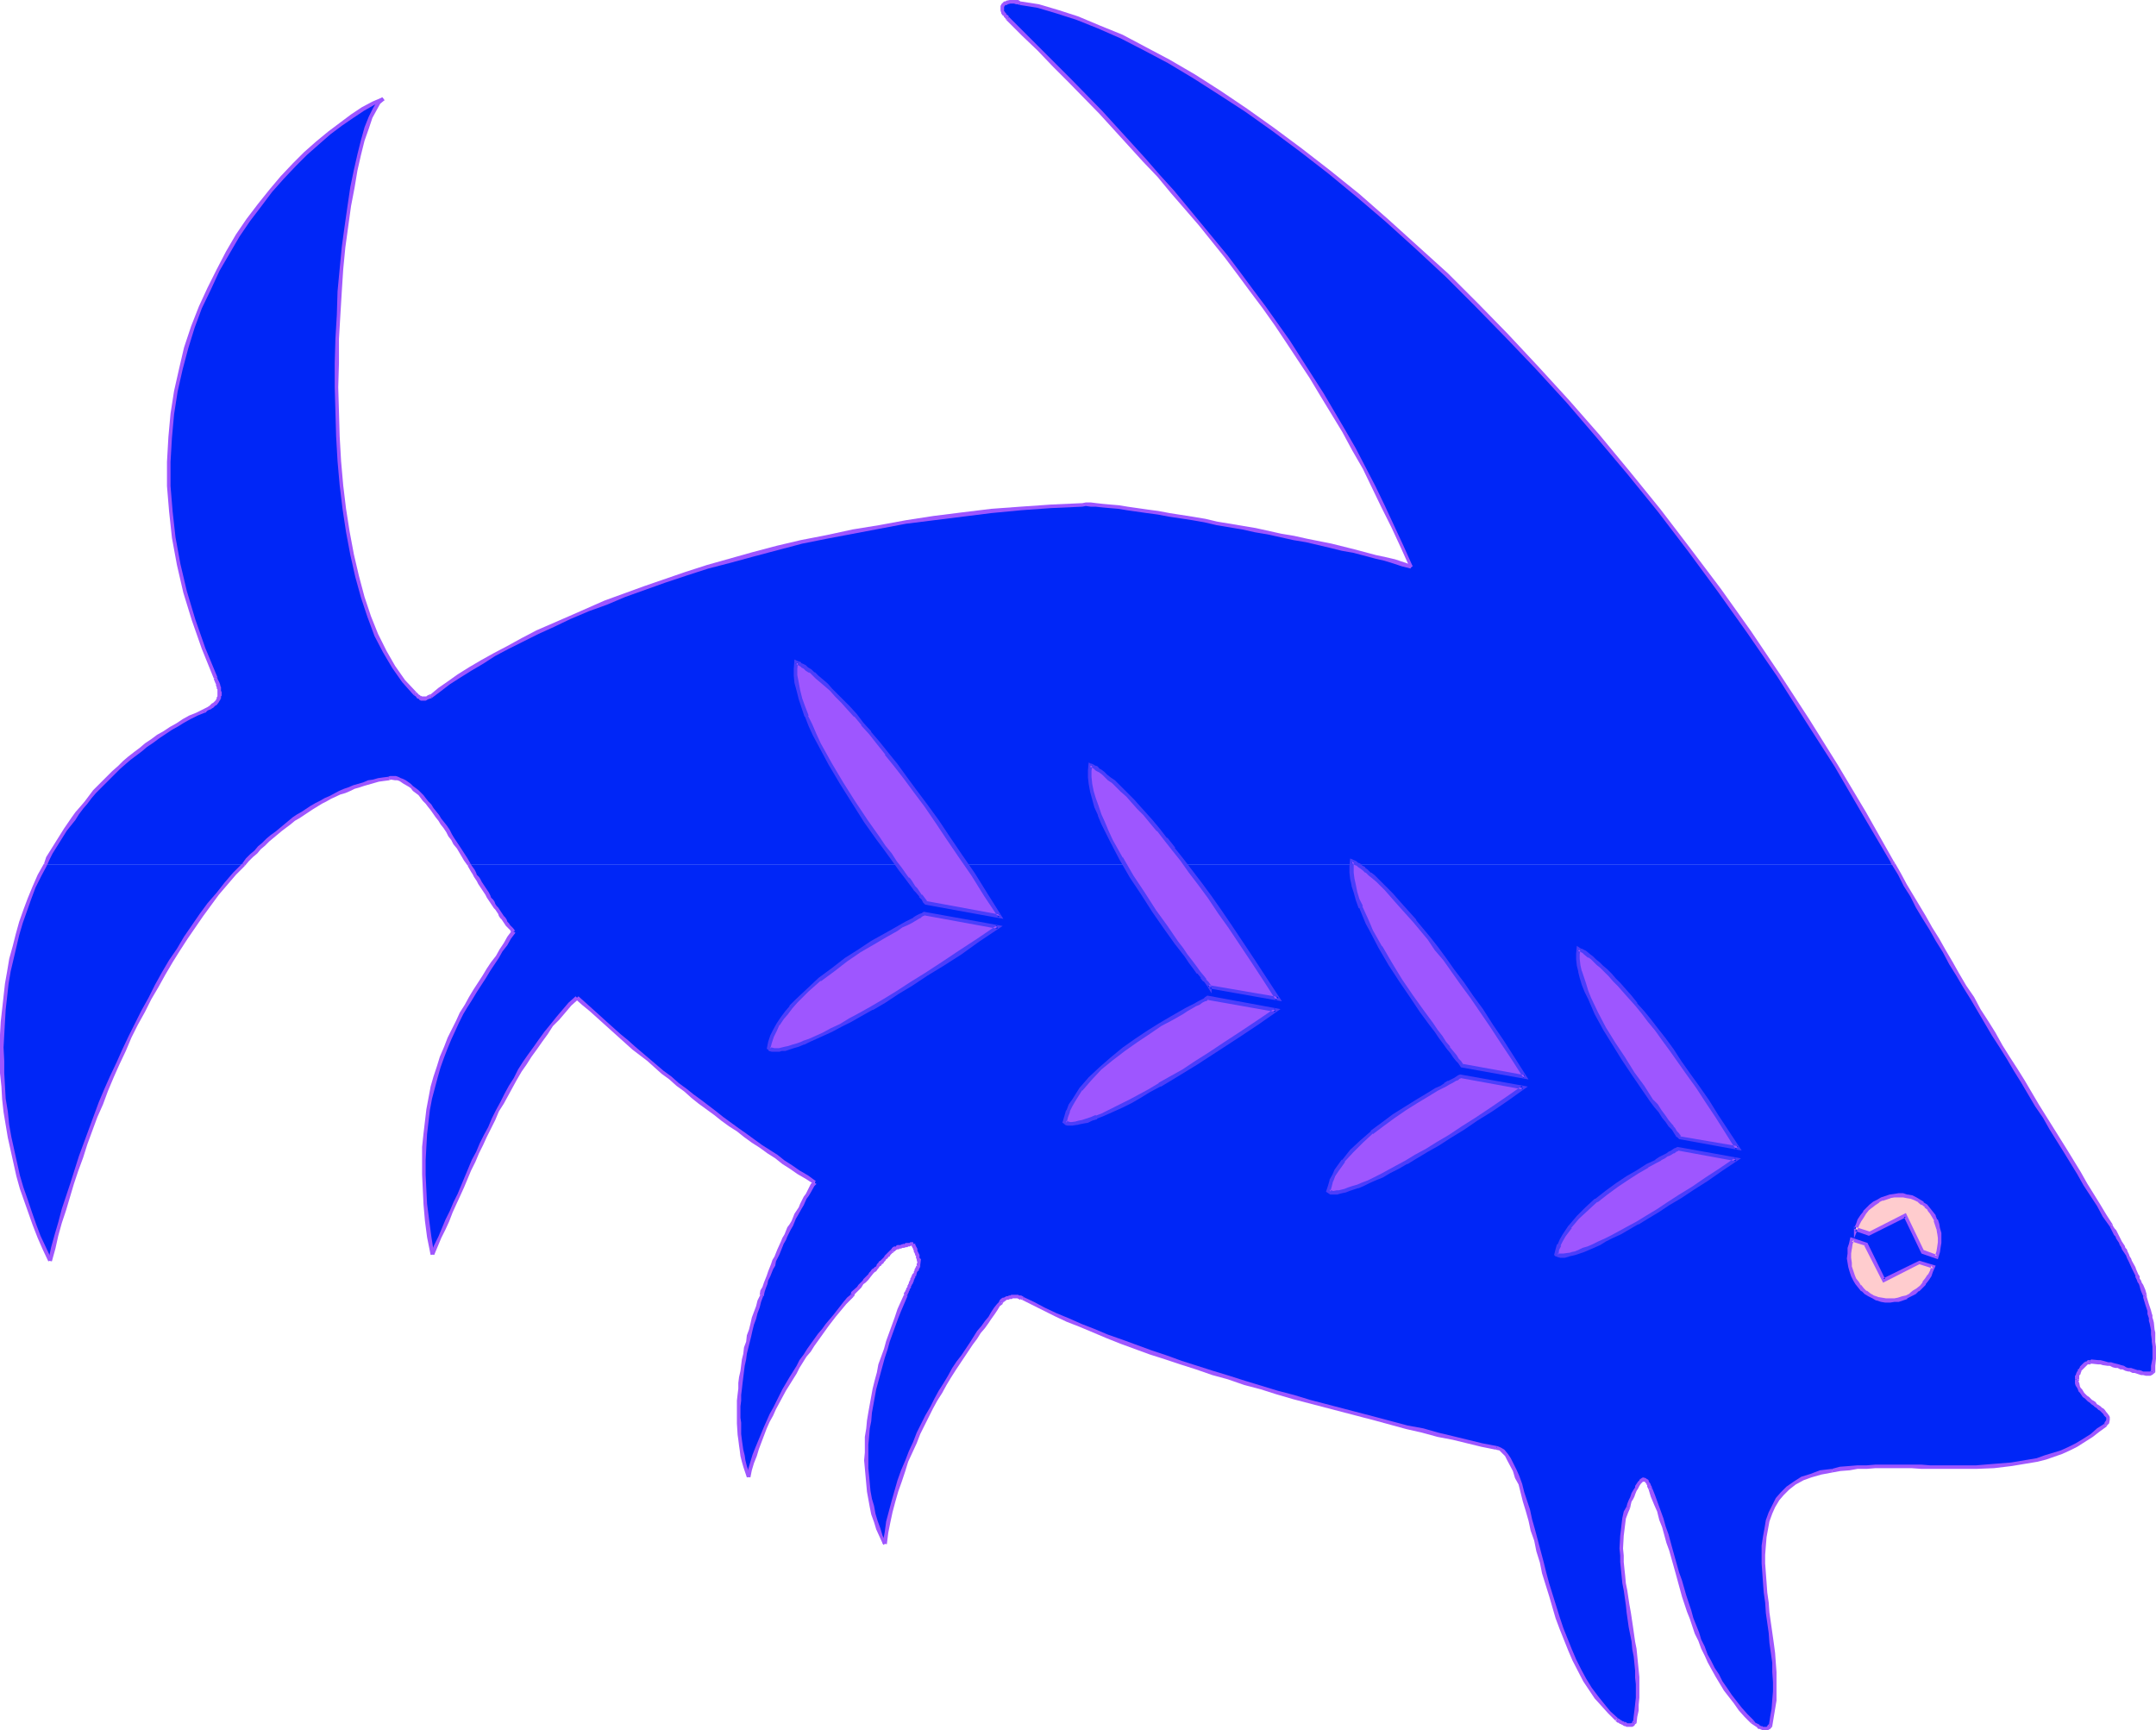 <?xml version="1.0" encoding="UTF-8" standalone="no"?>
<svg
   version="1.0"
   width="129.724mm"
   height="104.114mm"
   id="svg67"
   sodipodi:docname="Fish 17.wmf"
   xmlns:inkscape="http://www.inkscape.org/namespaces/inkscape"
   xmlns:sodipodi="http://sodipodi.sourceforge.net/DTD/sodipodi-0.dtd"
   xmlns="http://www.w3.org/2000/svg"
   xmlns:svg="http://www.w3.org/2000/svg">
  <sodipodi:namedview
     id="namedview67"
     pagecolor="#ffffff"
     bordercolor="#000000"
     borderopacity="0.25"
     inkscape:showpageshadow="2"
     inkscape:pageopacity="0.0"
     inkscape:pagecheckerboard="0"
     inkscape:deskcolor="#d1d1d1"
     inkscape:document-units="mm" />
  <defs
     id="defs1">
    <pattern
       id="WMFhbasepattern"
       patternUnits="userSpaceOnUse"
       width="6"
       height="6"
       x="0"
       y="0" />
  </defs>
  <path
     style="fill:#0026f7;fill-opacity:1;fill-rule:evenodd;stroke:none"
     d="m 430.664,196.67 -0.323,-0.646 -6.302,-10.989 -6.302,-10.827 -6.626,-10.343 -6.626,-10.181 -6.626,-9.858 -6.787,-9.373 -6.787,-9.211 -6.949,-9.05 -6.787,-8.565 -6.949,-8.242 -6.949,-8.08 -6.949,-7.595 -6.949,-7.272 -6.787,-7.111 -6.949,-6.626 -6.787,-6.302 -6.626,-6.141 -3.394,-2.909 -3.232,-2.747 -3.394,-2.747 -3.232,-2.586 -3.232,-2.586 -3.07,-2.586 -3.232,-2.262 -6.302,-4.525 -3.07,-2.262 -2.909,-1.939 -3.07,-1.939 -2.909,-1.939 -2.909,-1.778 -2.909,-1.778 -2.747,-1.616 -2.747,-1.454 -2.909,-1.454 -2.586,-1.454 -2.586,-1.293 -2.586,-1.131 -2.586,-1.131 -2.424,-0.97 -2.424,-0.808 -2.262,-0.97 -2.424,-0.646 -2.262,-0.646 -2.101,-0.646 -2.101,-0.485 -1.939,-0.323 -0.808,-0.162 h -0.808 -0.646 l -0.485,0.162 -0.485,0.162 -0.323,0.162 -0.162,0.162 -0.323,0.323 v 0.646 l 0.162,0.646 0.323,0.808 0.646,0.646 7.272,7.111 7.11,7.272 6.949,7.111 6.626,7.272 6.464,7.111 6.302,7.272 6.141,7.434 5.818,7.595 5.656,7.595 5.494,7.757 5.171,8.08 5.171,8.08 4.686,8.403 4.525,8.565 4.363,8.888 1.939,4.525 2.101,4.686 -1.778,-0.646 -1.939,-0.485 -2.101,-0.646 -2.262,-0.485 -2.424,-0.646 -2.424,-0.646 -5.333,-1.131 -5.494,-1.293 -5.818,-1.131 -11.635,-2.262 -5.656,-0.97 -5.494,-1.131 -2.586,-0.323 -2.586,-0.323 -2.424,-0.485 -2.262,-0.323 -2.262,-0.323 -1.939,-0.162 -1.939,-0.323 -1.616,-0.162 -1.454,-0.162 h -1.454 l -1.131,-0.162 h -0.808 l -6.949,0.485 -6.949,0.485 -6.626,0.646 -6.626,0.646 -6.464,0.808 -6.302,0.97 -6.141,1.131 -5.979,0.97 -5.979,1.293 -5.656,1.293 -5.656,1.293 -5.333,1.293 -5.333,1.454 -5.171,1.454 -4.848,1.616 -4.848,1.616 -4.525,1.616 -4.525,1.616 -4.363,1.616 -4.202,1.778 -3.878,1.616 -3.717,1.778 -3.717,1.616 -3.394,1.778 -3.232,1.778 -3.07,1.616 -2.909,1.616 -2.747,1.616 -2.586,1.616 -2.262,1.616 -2.101,1.454 -2.101,1.454 -0.646,0.323 -0.485,0.162 -0.485,0.162 -0.323,-0.162 -0.485,-0.162 -0.323,-0.323 -0.808,-0.646 -1.293,-1.293 -1.293,-1.454 -1.131,-1.454 -1.131,-1.778 -0.97,-1.616 -1.939,-3.717 -0.97,-1.939 -0.808,-2.101 -0.808,-2.101 -1.454,-4.363 -1.293,-4.848 -1.131,-4.848 -0.97,-5.01 -0.808,-5.333 -0.646,-5.494 -0.485,-5.494 -0.323,-5.494 -0.162,-5.656 -0.162,-5.494 V 82.579 l 0.162,-5.494 0.323,-5.494 0.162,-5.333 0.485,-5.01 0.646,-5.01 0.485,-4.686 0.646,-4.686 0.646,-4.202 0.808,-3.878 0.485,-1.778 0.808,-3.555 0.485,-1.454 0.323,-1.454 0.485,-1.454 0.323,-1.131 0.646,-1.131 0.323,-1.131 0.485,-0.97 0.485,-0.646 0.485,-0.646 0.485,-0.646 0.485,-0.323 -2.262,1.131 -2.424,1.454 -2.424,1.454 -2.586,1.778 -2.586,2.101 -2.747,2.101 -2.586,2.424 -2.747,2.747 -2.586,2.747 -2.586,3.07 -2.586,3.232 -2.586,3.394 -2.424,3.555 -2.262,3.878 -2.262,3.878 -1.939,4.202 -1.939,4.363 -1.778,4.525 -1.454,4.686 -1.293,4.848 -1.131,5.01 -0.808,5.171 -0.485,5.333 -0.323,5.494 v 2.747 2.909 l 0.162,2.747 0.323,3.07 0.323,2.909 0.323,2.909 0.485,3.07 0.646,3.07 0.646,3.07 0.808,3.07 0.97,3.232 0.97,3.232 0.97,3.232 1.293,3.232 1.293,3.394 1.293,3.232 0.646,1.454 0.323,1.131 0.162,0.97 -0.162,0.97 -0.485,0.808 -0.646,0.646 -1.131,0.808 -1.293,0.646 -3.07,1.616 -2.909,1.778 -2.909,1.616 -2.747,1.939 -2.586,1.939 -2.586,1.939 -2.424,2.101 -2.262,2.262 -2.262,2.262 -2.101,2.262 -1.939,2.424 -1.778,2.424 -1.778,2.586 -1.778,2.586 -1.454,2.586 -1.454,2.747 h 45.086 l 3.717,-3.878 1.939,-1.616 1.939,-1.778 1.939,-1.454 1.939,-1.454 2.101,-1.454 1.939,-1.293 2.101,-1.293 2.101,-1.131 2.101,-0.97 2.262,-0.808 2.101,-0.808 2.262,-0.808 2.262,-0.485 2.262,-0.485 h 1.131 l 0.97,0.323 1.131,0.323 0.97,0.646 1.131,0.808 1.131,0.97 1.131,1.293 1.131,1.293 1.293,1.454 1.131,1.616 2.424,3.394 2.262,3.717 2.424,3.878 z"
     id="path1" />
  <path
     style="fill:#0026f7;fill-opacity:1;fill-rule:evenodd;stroke:none"
     d="m 10.342,196.67 -1.293,2.424 -1.131,2.586 -1.131,2.747 -0.97,2.586 -0.97,2.909 -0.808,2.747 -0.646,2.747 -0.808,2.747 -0.485,2.909 -0.485,2.747 -0.646,5.818 -0.485,5.818 v 5.818 l 0.323,5.818 0.646,5.818 0.808,5.818 1.293,5.818 1.454,5.656 1.939,5.656 2.101,5.494 2.424,5.333 1.454,-5.656 1.616,-5.818 1.939,-5.979 2.101,-5.979 2.101,-6.141 2.424,-6.141 2.424,-6.141 2.747,-5.979 2.909,-5.979 2.909,-5.656 3.232,-5.656 3.232,-5.494 3.555,-5.333 3.555,-5.01 3.878,-4.686 1.939,-2.262 1.939,-2.101 z"
     id="path2" />
  <path
     style="fill:#0026f7;fill-opacity:1;fill-rule:evenodd;stroke:none"
     d="m 106.656,196.67 2.586,4.202 2.586,4.04 1.131,1.939 1.293,1.778 1.293,1.616 1.131,1.616 -1.616,2.909 -1.939,2.909 -0.97,1.454 -0.97,1.454 -1.939,3.232 -2.101,3.232 -2.101,3.555 -1.778,3.717 -0.97,1.939 -1.778,4.202 -0.646,2.101 -0.646,2.424 -0.808,2.424 -0.485,2.424 -0.485,2.586 -0.323,2.747 -0.323,2.747 -0.323,2.909 v 3.07 3.232 l 0.162,3.394 0.162,3.394 0.323,3.717 0.646,3.717 0.646,3.878 3.394,-7.595 3.394,-7.757 3.394,-7.757 3.717,-7.434 1.939,-3.717 1.939,-3.717 2.101,-3.717 2.262,-3.394 2.424,-3.555 2.586,-3.232 2.747,-3.394 2.909,-3.07 6.464,5.818 6.464,5.656 6.787,5.494 6.626,5.494 6.787,5.171 6.949,5.01 6.949,4.848 7.11,4.525 -1.778,2.909 -1.616,2.909 -1.616,3.07 -1.616,3.232 -1.454,3.394 -1.454,3.232 -1.293,3.394 -1.293,3.555 -1.778,5.333 -1.293,5.333 -1.131,5.333 -0.485,2.586 -0.162,2.747 -0.323,2.586 v 2.586 2.586 l 0.162,2.586 0.323,2.424 0.485,2.424 0.485,2.424 0.646,2.262 0.97,-3.232 1.131,-3.07 1.131,-3.232 1.454,-2.909 1.293,-3.07 1.454,-2.747 1.616,-2.747 1.616,-2.586 1.616,-2.586 1.616,-2.424 1.616,-2.424 1.616,-2.262 1.778,-2.101 1.616,-2.101 1.616,-1.939 1.616,-1.778 1.293,-1.616 1.293,-1.454 1.293,-1.454 1.131,-1.293 1.131,-1.131 0.97,-1.131 0.97,-0.97 0.808,-0.97 0.485,-0.323 0.485,-0.323 1.293,-0.485 1.293,-0.162 1.293,-0.485 0.485,1.454 0.646,1.293 0.162,0.646 0.162,0.646 -0.162,0.646 v 0.485 l -1.454,3.232 -1.454,3.394 -2.747,6.949 -1.293,3.555 -1.131,3.555 -0.97,3.555 -0.97,3.717 -0.646,3.555 -0.646,3.555 -0.323,3.717 -0.162,3.555 v 3.555 l 0.323,3.555 0.485,3.555 0.808,3.394 0.97,3.394 1.454,3.394 0.97,-5.01 1.131,-4.686 1.454,-4.686 1.616,-4.363 1.778,-4.202 1.778,-4.04 2.101,-3.878 1.939,-3.717 2.101,-3.394 1.939,-3.232 2.101,-2.909 1.778,-2.747 1.778,-2.424 1.616,-2.262 0.646,-0.97 0.646,-0.808 1.131,-1.616 0.323,-0.485 0.646,-0.323 0.646,-0.162 0.646,-0.162 0.808,-0.162 h 0.646 l 0.646,0.162 0.485,0.162 2.424,1.293 2.424,1.293 2.747,1.131 2.747,1.293 2.909,1.131 3.07,1.293 3.07,1.293 3.07,1.131 6.787,2.424 6.949,2.424 7.11,2.262 7.272,2.262 7.434,2.262 7.434,2.101 7.434,1.939 7.434,1.939 7.272,1.939 6.949,1.616 6.787,1.616 3.232,0.646 3.232,0.808 0.808,0.323 0.808,0.485 0.646,0.808 0.646,0.97 0.646,1.131 0.646,1.293 0.646,1.616 0.646,1.616 0.485,1.939 0.646,1.939 0.646,2.101 0.485,2.262 0.646,2.262 0.646,2.262 1.293,4.848 1.293,5.171 1.454,5.01 1.778,5.01 1.939,5.01 0.97,2.262 1.293,2.262 1.131,2.101 1.293,2.101 1.293,1.939 1.454,1.778 1.454,1.616 1.616,1.454 0.808,0.646 0.646,0.485 0.646,0.162 0.646,0.162 0.485,0.162 0.323,-0.162 0.323,-0.162 0.162,-0.485 0.323,-1.293 0.323,-1.454 0.162,-2.909 v -3.07 l -0.162,-3.07 -0.323,-3.232 -0.485,-3.394 -2.101,-13.251 -0.323,-3.07 -0.162,-3.232 -0.162,-2.909 0.323,-2.909 0.162,-1.293 0.323,-1.293 0.323,-1.293 0.485,-1.293 0.485,-1.293 0.485,-1.131 0.485,-0.97 0.323,-0.808 0.485,-0.646 0.162,-0.646 0.323,-0.323 0.323,-0.323 h 0.323 0.162 0.323 l 0.162,0.323 0.485,0.646 0.485,0.97 1.293,3.394 1.293,3.555 2.101,7.111 1.939,6.949 2.101,6.949 1.293,3.232 1.293,3.394 1.454,3.232 1.616,3.232 1.778,3.07 1.939,3.07 2.424,2.909 2.586,2.909 0.646,0.646 0.808,0.485 0.485,0.323 0.646,0.162 h 0.646 0.323 l 0.323,-0.323 0.162,-0.323 0.485,-1.778 0.323,-2.101 0.162,-1.939 0.162,-2.101 v -2.101 l -0.162,-2.101 -0.323,-4.525 -0.485,-4.525 -1.131,-9.05 -0.323,-4.525 -0.162,-2.101 v -2.101 l 0.162,-1.939 0.162,-1.939 0.323,-1.939 0.323,-1.939 0.646,-1.616 0.808,-1.616 0.808,-1.454 1.131,-1.454 1.293,-1.293 1.454,-0.97 1.778,-1.131 1.939,-0.646 2.262,-0.808 2.424,-0.485 4.04,-0.485 3.878,-0.162 4.202,-0.162 h 4.04 l 8.403,0.162 h 4.202 4.04 l 4.04,-0.162 4.04,-0.485 3.878,-0.646 3.878,-0.808 1.778,-0.646 1.778,-0.646 1.778,-0.808 1.778,-0.808 1.778,-0.97 1.616,-1.131 1.616,-1.293 1.454,-1.293 0.485,-0.646 0.162,-0.485 v -0.485 l -0.323,-0.485 -0.485,-0.646 -0.485,-0.485 -1.454,-1.131 -1.616,-1.293 -1.293,-1.293 -0.646,-0.808 -0.485,-0.808 -0.323,-0.808 v -0.97 l 0.162,-0.485 0.162,-0.646 0.323,-0.646 0.323,-0.646 0.485,-0.485 0.485,-0.485 0.485,-0.323 0.485,-0.162 h 0.97 0.97 l 2.262,0.485 1.131,0.162 1.131,0.485 2.262,0.485 2.101,0.646 1.778,0.323 0.646,0.162 0.646,-0.162 0.323,-0.162 0.162,-0.323 0.323,-2.262 v -2.262 -2.101 l -0.323,-2.262 -0.323,-2.101 -0.485,-2.101 -0.485,-2.101 -0.646,-2.101 -0.646,-2.101 -0.808,-2.101 -1.939,-4.04 -2.101,-3.717 -2.101,-3.878 -1.454,-2.262 -1.293,-2.424 -2.909,-4.686 -3.07,-5.01 -3.232,-5.171 -3.232,-5.171 -3.232,-5.333 -6.626,-10.827 -6.464,-10.827 -3.232,-5.333 -3.232,-5.171 -3.07,-5.333 -2.909,-5.01 -2.909,-4.848 -2.586,-4.686 z"
     id="path3" />
  <path
     style="fill:#9e56ff;fill-opacity:1;fill-rule:evenodd;stroke:none"
     d="m 488.193,294.44 -0.323,-1.131 -0.485,-1.131 -0.323,-0.485 -0.162,-0.485 -0.323,-0.485 v -0.485 l -0.323,-0.485 -0.485,-1.131 -0.162,-0.485 -0.808,-1.454 -0.162,-0.485 -0.323,-0.485 -0.162,-0.485 -0.323,-0.646 -0.162,-0.485 -0.323,-0.323 -0.162,-0.485 -0.323,-0.485 -0.323,-0.485 -0.323,-0.646 -0.162,-0.323 -0.323,-0.646 -0.162,-0.323 -0.323,-0.646 -0.323,-0.323 -0.323,-0.485 -0.162,-0.323 v -0.162 l -0.646,0.485 v 0 l 0.162,0.323 0.323,0.646 0.162,0.323 0.323,0.646 0.323,0.323 0.162,0.485 0.323,0.485 0.323,0.485 0.162,0.485 0.323,0.485 0.162,0.485 0.323,0.485 0.323,0.485 0.323,0.485 0.162,0.485 0.323,0.646 0.162,0.323 0.646,1.454 0.323,0.646 0.485,0.97 v 0.323 l 0.323,0.646 0.162,0.485 0.323,0.485 0.162,0.485 0.162,0.646 0.162,0.485 0.485,1.131 z"
     id="path4" />
  <path
     style="fill:#9e56ff;fill-opacity:1;fill-rule:evenodd;stroke:none"
     d="m 480.436,278.441 -1.454,-2.262 -1.454,-2.424 -2.909,-4.686 -1.454,-2.586 -3.07,-5.01 -1.616,-2.586 -1.616,-2.586 -1.616,-2.586 -1.616,-2.586 -3.232,-5.494 -1.616,-2.586 -1.778,-2.747 -1.616,-2.586 -1.616,-2.909 -1.616,-2.586 -1.778,-2.747 -1.454,-2.747 -1.778,-2.586 -1.616,-2.747 -1.454,-2.586 -1.616,-2.747 -1.454,-2.586 -1.616,-2.586 -1.454,-2.586 -1.454,-2.424 -1.454,-2.424 -1.454,-2.424 -1.293,-2.424 -1.293,-2.262 v 0 l -0.646,0.485 v 0 l 1.293,2.101 1.293,2.586 1.454,2.262 1.293,2.586 1.454,2.424 1.616,2.586 1.454,2.586 1.616,2.586 1.454,2.747 1.616,2.586 1.616,2.747 1.616,2.586 1.616,2.747 1.616,2.747 1.616,2.747 1.778,2.747 1.616,2.586 1.616,2.747 1.616,2.586 3.232,5.494 1.778,2.586 1.454,2.586 1.616,2.586 1.616,2.586 3.07,5.01 1.454,2.586 3.07,4.686 1.293,2.424 1.616,2.262 z"
     id="path5" />
  <path
     style="fill:#9e56ff;fill-opacity:1;fill-rule:evenodd;stroke:none"
     d="m 430.987,196.347 v 0 l -0.162,-0.162 v -0.162 l -0.162,-0.162 0.162,0.162 -0.162,-0.162 -0.646,0.323 -0.162,-0.162 0.162,0.323 0.162,0.162 v 0.162 l 0.162,0.162 v 0 z"
     id="path6" />
  <path
     style="fill:#9e56ff;fill-opacity:1;fill-rule:evenodd;stroke:none"
     d="m 430.664,195.862 -6.302,-11.151 -6.464,-10.827 -6.464,-10.343 -6.626,-10.181 -6.626,-9.858 -6.787,-9.535 -6.949,-9.211 -6.787,-8.888 -6.949,-8.565 -6.949,-8.403 -6.949,-7.919 -6.949,-7.595 -6.949,-7.434 -6.787,-6.949 -6.787,-6.787 -6.787,-6.141 -6.787,-6.141 -6.626,-5.818 -6.626,-5.333 -6.464,-5.01 -6.302,-4.686 -6.141,-4.363 -5.979,-4.04 -5.818,-3.717 -5.818,-3.394 -5.494,-2.909 -5.171,-2.747 -5.171,-2.101 -5.01,-2.101 -4.525,-1.454 -4.363,-1.293 -4.202,-0.646 -0.162,0.808 4.04,0.646 4.363,1.293 4.525,1.454 4.848,1.939 5.171,2.262 5.333,2.747 5.494,2.909 5.656,3.394 5.818,3.717 5.979,3.878 6.141,4.363 6.302,4.686 6.464,5.01 6.464,5.333 6.626,5.656 6.787,6.141 6.787,6.302 6.787,6.787 6.787,6.949 6.949,7.272 7.11,7.757 6.787,7.919 6.949,8.242 6.949,8.565 6.787,8.888 6.787,9.211 6.787,9.535 6.787,9.858 6.464,10.181 6.626,10.343 6.302,10.827 6.464,10.989 z"
     id="path7" />
  <path
     style="fill:#9e56ff;fill-opacity:1;fill-rule:evenodd;stroke:none"
     d="m 232.057,0.323 v 0 L 231.573,0 h -0.485 -0.323 -1.131 l -0.808,0.162 -0.162,0.162 h -0.323 l -0.162,0.162 -0.162,0.162 -0.323,0.323 v 0.162 l -0.162,0.162 v 0.323 0.808 l 0.162,0.485 V 3.07 l 0.162,0.162 v 0.162 l 0.323,0.162 0.162,0.323 0.323,0.323 0.162,0.323 v 0 l 0.646,-0.646 v 0.162 l -0.162,-0.485 -0.485,-0.323 V 3.07 l -0.162,-0.162 -0.162,-0.162 V 2.586 h -0.162 V 2.262 1.778 1.616 1.454 h 0.162 V 1.293 l 0.162,-0.162 h 0.162 0.162 l 0.162,-0.162 0.646,-0.162 h 0.808 l 0.485,0.162 h 0.323 l 0.485,0.162 v 0 z"
     id="path8" />
  <path
     style="fill:#9e56ff;fill-opacity:1;fill-rule:evenodd;stroke:none"
     d="m 228.825,4.525 3.555,3.555 3.555,3.394 3.555,3.717 3.555,3.555 6.949,7.111 6.626,7.272 3.232,3.555 3.394,3.555 3.07,3.717 3.232,3.717 3.07,3.555 5.979,7.434 2.909,3.878 2.747,3.717 2.909,3.878 2.747,3.878 2.586,3.878 5.333,8.08 2.424,4.04 5.01,8.242 2.262,4.202 2.424,4.202 2.101,4.363 2.101,4.363 2.262,4.525 2.101,4.525 2.101,4.686 0.646,-0.323 -2.101,-4.686 -2.101,-4.525 -2.101,-4.525 -2.101,-4.363 -2.262,-4.363 -2.262,-4.363 -2.424,-4.202 -4.848,-8.242 -2.586,-4.04 -5.171,-8.08 -2.747,-3.878 -2.747,-3.878 -2.909,-3.878 -2.747,-3.717 -2.909,-3.878 -6.141,-7.434 -3.07,-3.717 -3.07,-3.717 -3.232,-3.555 -3.232,-3.717 -3.232,-3.555 -6.626,-7.272 -6.949,-7.111 -3.555,-3.555 -3.555,-3.555 -3.555,-3.555 -3.555,-3.555 z"
     id="path9" />
  <path
     style="fill:#9e56ff;fill-opacity:1;fill-rule:evenodd;stroke:none"
     d="m 321.099,128.474 -1.939,-0.646 -1.939,-0.646 -2.101,-0.485 -2.262,-0.485 -2.424,-0.646 -2.424,-0.646 -2.586,-0.646 -2.586,-0.646 -5.656,-1.131 -2.909,-0.646 -2.909,-0.485 -2.909,-0.646 -2.909,-0.646 -2.909,-0.485 -2.909,-0.485 -2.909,-0.485 -2.747,-0.646 -2.909,-0.485 -5.171,-0.808 -2.586,-0.485 -2.424,-0.323 -2.262,-0.323 -2.262,-0.323 -1.939,-0.323 -1.939,-0.162 -1.778,-0.162 -1.454,-0.162 -1.293,-0.162 h -1.131 l -0.808,0.162 v 0 0.808 0 l 0.808,-0.162 1.131,0.162 h 1.131 l 1.454,0.162 1.778,0.162 1.939,0.162 1.939,0.323 2.262,0.323 2.262,0.323 2.424,0.323 2.586,0.485 5.333,0.808 2.747,0.485 2.747,0.646 2.909,0.485 2.909,0.485 2.909,0.646 2.909,0.485 2.909,0.646 2.909,0.646 2.909,0.485 5.494,1.293 2.586,0.646 2.747,0.485 2.424,0.646 2.424,0.646 2.101,0.485 2.101,0.646 1.939,0.646 1.939,0.485 z"
     id="path10" />
  <path
     style="fill:#9e56ff;fill-opacity:1;fill-rule:evenodd;stroke:none"
     d="m 246.117,114.414 -7.11,0.323 -6.949,0.485 -6.626,0.485 -6.626,0.808 -6.464,0.808 -6.302,0.97 -6.141,1.131 -5.979,0.97 -5.979,1.293 -5.818,1.131 -5.494,1.293 -5.494,1.454 -5.171,1.454 -5.171,1.454 -5.01,1.616 -4.686,1.616 -4.686,1.616 -8.888,3.232 -4.04,1.778 -4.04,1.778 -3.717,1.616 -3.717,1.616 -3.394,1.778 -3.232,1.778 -3.07,1.616 -2.909,1.616 -2.747,1.616 -2.586,1.616 -2.262,1.616 -2.101,1.454 -1.939,1.616 v 0 l 0.485,0.646 v 0 l 1.939,-1.454 2.101,-1.616 2.262,-1.454 2.586,-1.616 2.747,-1.616 2.747,-1.778 3.07,-1.616 3.232,-1.616 3.555,-1.778 3.555,-1.616 3.717,-1.778 4.202,-1.778 4.04,-1.454 4.202,-1.778 4.525,-1.616 4.525,-1.616 4.848,-1.616 5.01,-1.616 5.01,-1.293 5.333,-1.454 5.494,-1.454 5.494,-1.454 5.656,-1.131 5.979,-1.131 5.979,-1.131 5.979,-1.131 6.464,-0.808 6.464,-0.808 6.464,-0.808 6.787,-0.646 6.787,-0.485 7.11,-0.323 z"
     id="path11" />
  <path
     style="fill:#9e56ff;fill-opacity:1;fill-rule:evenodd;stroke:none"
     d="m 97.768,158.047 0.162,-0.162 H 97.768 l -0.323,0.162 -0.323,0.162 -0.162,0.162 h -0.323 -0.323 v 0.162 -0.162 h -0.323 v 0 l -0.323,-0.162 v 0.162 l -0.162,-0.323 h -0.162 v 0 0 l -0.162,-0.162 -0.162,-0.162 -0.323,-0.323 -0.646,0.646 0.485,0.323 0.162,0.162 v 0.162 h 0.162 v 0.162 h 0.162 l 0.323,0.162 v 0.162 h 0.162 l 0.162,0.162 h 0.485 0.162 0.323 0.162 l 0.323,-0.162 0.162,-0.162 h 0.162 l 0.323,-0.162 h 0.162 v 0 l 0.323,-0.162 z"
     id="path12" />
  <path
     style="fill:#9e56ff;fill-opacity:1;fill-rule:evenodd;stroke:none"
     d="m 94.697,157.401 -2.586,-2.747 -2.262,-3.232 -1.939,-3.394 -1.939,-3.878 -1.616,-4.04 -1.454,-4.363 -1.293,-4.848 -1.131,-4.848 -0.97,-5.171 -0.808,-5.171 -0.646,-5.333 -0.485,-5.494 -0.323,-5.656 -0.162,-5.656 -0.162,-5.494 0.162,-5.494 v -5.494 l 0.323,-5.494 0.323,-5.333 0.323,-5.01 0.485,-5.01 0.646,-4.686 0.646,-4.686 0.808,-4.202 0.646,-3.878 0.808,-3.555 0.808,-3.232 0.97,-2.747 0.808,-2.424 0.97,-1.778 0.808,-1.454 0.97,-0.808 -0.485,-0.646 -1.131,0.808 -0.97,1.616 -0.97,1.939 -0.97,2.424 -0.808,2.909 -0.808,3.232 -0.808,3.555 -0.808,3.878 -0.646,4.363 -0.646,4.525 -0.646,4.686 -0.485,5.01 -0.485,5.171 -0.162,5.333 -0.323,5.494 -0.162,5.494 v 5.494 l 0.162,5.494 0.162,5.656 0.323,5.656 0.485,5.494 0.646,5.333 0.808,5.333 0.97,5.171 1.131,5.01 1.293,4.686 1.454,4.363 1.616,4.363 1.939,3.717 2.101,3.555 2.262,3.232 2.586,2.909 z"
     id="path13" />
  <path
     style="fill:#9e56ff;fill-opacity:1;fill-rule:evenodd;stroke:none"
     d="m 86.941,22.14 -2.262,0.97 -2.424,1.293 -2.424,1.616 -2.586,1.939 -2.586,1.939 -2.747,2.262 -2.747,2.424 -2.586,2.586 -2.747,2.909 -2.586,3.07 -2.586,3.232 -2.586,3.394 -2.424,3.555 -2.262,3.878 -2.101,4.04 -2.101,4.202 -1.939,4.202 -1.778,4.525 -1.616,4.848 -1.131,4.848 -1.131,5.01 -0.808,5.171 -0.485,5.333 -0.323,5.656 v 5.494 l 0.485,5.818 0.646,5.979 1.131,6.141 1.454,6.302 1.939,6.303 2.262,6.464 2.747,6.787 0.808,-0.323 -2.747,-6.626 -2.262,-6.464 -1.939,-6.464 -1.454,-6.141 -1.131,-6.141 -0.646,-5.818 -0.485,-5.818 v -5.494 l 0.323,-5.494 0.485,-5.333 0.808,-5.171 1.131,-5.01 1.293,-4.848 1.454,-4.686 1.616,-4.363 2.101,-4.363 1.939,-4.202 2.262,-3.878 2.262,-3.878 2.424,-3.555 2.586,-3.394 2.424,-3.232 2.586,-2.909 2.747,-2.909 2.586,-2.586 2.747,-2.424 2.586,-2.262 2.586,-1.939 2.586,-1.778 2.424,-1.616 2.262,-1.293 2.424,-1.131 z"
     id="path14" />
  <path
     style="fill:#9e56ff;fill-opacity:1;fill-rule:evenodd;stroke:none"
     d="m 48.642,154.33 v -0.162 0.323 l 0.323,0.808 0.162,0.323 v 0.323 l 0.162,0.323 v 0.323 l 0.162,0.162 v 0.485 0.323 0.485 0.323 0 l -0.162,0.162 v 0.323 l -0.162,0.162 v 0.162 l -0.485,0.485 -0.162,0.162 -0.323,0.162 -0.162,0.162 -0.323,0.323 -0.485,0.323 -0.323,0.162 -0.646,0.323 v 0 l 0.323,0.808 h 0.162 l 0.485,-0.485 0.323,-0.162 0.485,-0.162 0.162,-0.162 0.323,-0.162 0.162,-0.162 0.323,-0.323 0.323,-0.162 0.485,-0.646 0.162,-0.323 0.162,-0.162 v -0.162 l 0.162,-0.162 v -0.485 l 0.162,-0.162 v -0.808 l -0.162,-0.323 v -0.485 -0.323 l -0.162,-0.323 v -0.162 l -0.162,-0.485 -0.162,-0.323 -0.323,-0.646 v -0.162 -0.162 z"
     id="path15" />
  <path
     style="fill:#9e56ff;fill-opacity:1;fill-rule:evenodd;stroke:none"
     d="m 46.218,161.279 -1.616,0.808 -1.616,0.646 -1.454,0.808 -1.454,0.97 -1.454,0.808 -1.454,0.97 -1.454,0.808 -1.293,0.97 -1.454,0.97 -1.131,0.97 -1.293,0.97 -1.454,1.131 -1.131,0.97 -1.131,1.131 -1.293,1.131 -3.232,3.232 -1.131,1.131 -0.97,1.293 -0.97,1.293 -0.97,1.131 -1.131,1.293 -0.808,1.131 -1.778,2.586 -0.808,1.293 -0.808,1.293 -0.808,1.293 -0.808,1.293 -0.808,1.293 -0.485,1.454 0.646,0.485 0.646,-1.454 0.646,-1.293 0.808,-1.293 0.808,-1.293 0.808,-1.293 0.808,-1.293 1.939,-2.424 0.808,-1.293 0.97,-1.293 0.97,-1.131 0.97,-1.293 0.97,-1.131 1.131,-1.131 3.232,-3.232 1.131,-1.131 1.293,-1.131 1.131,-0.97 1.293,-0.97 1.293,-0.97 1.131,-0.97 1.454,-0.97 1.293,-0.97 1.454,-0.97 1.454,-0.97 1.454,-0.808 1.293,-0.808 1.454,-0.808 1.616,-0.808 1.616,-0.646 z"
     id="path16" />
  <path
     style="fill:#9e56ff;fill-opacity:1;fill-rule:evenodd;stroke:none"
     d="m 10.019,196.347 -1.454,2.586 -1.131,2.586 -1.131,2.747 -0.97,2.586 -0.97,2.747 -0.808,2.909 -0.646,2.586 -0.808,2.909 -0.485,2.909 -0.485,2.747 -0.323,2.909 -0.323,2.909 L 0.162,232.384 0,235.293 v 2.909 3.07 2.747 l 0.323,3.07 0.162,2.909 0.323,2.909 0.485,2.909 0.485,2.909 0.646,2.909 0.646,2.909 0.646,2.909 0.808,2.909 0.97,2.747 0.97,2.747 0.97,2.747 1.131,2.909 1.131,2.586 1.293,2.747 0.808,-0.323 -1.293,-2.747 L 9.211,281.027 8.242,278.441 7.272,275.694 6.302,272.785 5.333,270.038 4.525,267.29 3.878,264.381 3.232,261.473 2.586,258.564 2.101,255.817 1.778,252.746 1.293,249.837 1.131,246.928 0.97,244.02 v -2.747 l -0.162,-3.07 0.162,-2.909 0.162,-2.909 0.162,-2.747 0.323,-2.909 0.323,-2.909 0.485,-2.909 0.646,-2.747 0.646,-2.747 0.646,-2.747 0.808,-2.747 0.97,-2.747 0.97,-2.747 0.97,-2.586 1.293,-2.586 1.293,-2.424 z"
     id="path17" />
  <path
     style="fill:#9e56ff;fill-opacity:1;fill-rule:evenodd;stroke:none"
     d="m 11.797,286.844 0.808,-2.909 0.646,-2.909 0.808,-2.909 0.97,-2.909 1.778,-5.979 0.97,-2.909 1.131,-3.07 0.97,-3.07 1.131,-3.07 1.131,-3.07 1.293,-2.909 1.131,-3.07 1.293,-3.07 1.293,-2.909 1.454,-3.07 1.293,-3.07 1.454,-2.909 1.616,-2.909 1.454,-2.909 1.616,-2.747 1.616,-2.909 1.616,-2.747 1.616,-2.586 1.778,-2.747 1.778,-2.586 1.778,-2.586 3.555,-4.848 1.939,-2.262 1.939,-2.262 2.101,-2.101 -0.646,-0.485 -2.101,2.101 -1.939,2.262 -1.778,2.262 -2.101,2.424 -1.778,2.424 -1.778,2.586 -1.778,2.586 -1.616,2.747 -1.778,2.586 -1.616,2.747 -1.616,2.909 -1.454,2.909 -1.616,2.909 -1.454,2.909 -1.454,2.909 -1.454,3.07 -1.293,2.909 -1.454,3.07 -1.293,2.909 -1.293,3.07 -1.131,3.07 -1.131,3.07 -1.131,3.07 -1.131,3.07 -0.97,3.07 -0.97,3.07 -1.939,5.818 -0.808,3.07 -0.808,2.747 -0.808,2.909 -0.646,3.07 z"
     id="path18" />
  <path
     style="fill:#9e56ff;fill-opacity:1;fill-rule:evenodd;stroke:none"
     d="m 55.752,196.832 v 0 l 0.808,-0.97 0.97,-0.97 0.97,-0.808 0.808,-0.97 0.97,-0.808 0.97,-0.97 0.97,-0.808 0.97,-0.808 0.97,-0.808 1.939,-1.454 0.97,-0.808 1.131,-0.646 0.97,-0.646 0.97,-0.646 0.97,-0.646 2.101,-1.293 0.97,-0.485 1.131,-0.646 2.101,-0.97 1.131,-0.323 1.131,-0.485 0.97,-0.485 1.131,-0.323 0.97,-0.323 1.131,-0.323 1.131,-0.323 1.131,-0.323 1.131,-0.162 1.293,-0.162 -0.162,-0.808 -1.293,0.162 -1.131,0.162 -1.131,0.323 -1.131,0.162 -1.131,0.485 -1.131,0.323 -1.131,0.323 -1.131,0.485 -0.97,0.323 -1.131,0.485 -2.101,1.131 -1.131,0.485 -1.131,0.646 -0.97,0.485 -1.131,0.646 -0.97,0.646 -0.97,0.646 -1.131,0.646 -0.97,0.646 -0.97,0.808 -1.939,1.616 -0.97,0.808 -1.131,0.808 -0.97,0.808 -0.97,0.97 -0.97,0.808 -0.808,0.97 -0.97,0.808 -0.97,0.97 -0.808,1.131 v 0 z"
     id="path19" />
  <path
     style="fill:#9e56ff;fill-opacity:1;fill-rule:evenodd;stroke:none"
     d="m 88.557,177.439 v 0 l 0.323,-0.162 0.97,0.162 h 0.485 l 0.485,0.162 0.485,0.323 0.485,0.323 1.131,0.646 0.485,0.323 0.485,0.646 0.646,0.485 0.646,0.485 0.485,0.646 0.485,0.646 0.646,0.646 0.485,0.646 0.646,0.808 1.131,1.616 0.646,0.808 0.485,0.808 0.646,0.808 0.646,0.97 0.485,0.97 0.646,0.808 0.485,0.97 0.808,0.97 1.616,2.747 0.808,1.131 0.646,-0.485 -0.646,-1.131 -1.778,-2.747 -0.646,-0.97 -0.646,-0.97 -0.485,-0.808 -0.485,-0.97 -0.646,-0.97 -0.646,-0.808 -0.646,-0.808 -0.485,-0.808 -1.293,-1.616 -0.485,-0.808 -0.646,-0.646 -0.646,-0.808 -0.485,-0.646 -0.646,-0.646 -0.485,-0.485 -0.646,-0.485 -0.646,-0.485 -0.485,-0.485 -1.131,-0.808 -0.646,-0.323 -0.485,-0.162 -0.646,-0.323 -0.485,-0.162 H 88.718 l -0.485,0.162 h 0.162 z"
     id="path20" />
  <path
     style="fill:#9e56ff;fill-opacity:1;fill-rule:evenodd;stroke:none"
     d="m 106.333,196.832 v 0 l 0.162,0.323 0.646,1.131 0.323,0.485 0.323,0.646 0.323,0.485 0.323,0.485 0.323,0.646 0.323,0.485 0.323,0.485 0.323,0.485 0.323,0.485 0.323,0.485 0.323,0.646 0.323,0.485 0.323,0.485 0.323,0.485 0.323,0.485 0.323,0.485 0.323,0.323 0.646,0.97 0.162,0.485 0.323,0.485 0.323,0.323 0.323,0.485 0.323,0.485 0.323,0.485 0.323,0.323 0.323,0.323 0.323,0.323 0.323,0.646 v 0 l 0.646,-0.485 h 0.162 l -0.485,-0.646 -0.323,-0.323 -0.323,-0.323 -0.323,-0.485 -0.323,-0.323 -0.162,-0.485 -0.323,-0.485 -0.323,-0.323 -0.323,-0.485 -0.323,-0.485 -0.646,-0.97 -0.323,-0.323 -0.323,-0.485 -0.162,-0.485 -0.323,-0.485 -0.485,-0.485 -0.162,-0.485 -0.323,-0.646 -0.323,-0.485 -0.323,-0.485 -0.323,-0.485 -0.323,-0.485 -0.323,-0.485 -0.323,-0.646 -0.323,-0.485 -0.485,-0.485 -0.162,-0.485 -0.323,-0.646 -0.808,-1.131 -0.162,-0.323 v 0 z"
     id="path21" />
  <path
     style="fill:#9e56ff;fill-opacity:1;fill-rule:evenodd;stroke:none"
     d="m 116.352,211.699 v 0 l -0.97,1.293 -0.808,1.454 -0.97,1.454 -0.808,1.454 -1.131,1.454 -0.97,1.454 -0.97,1.616 -2.101,3.232 -0.97,1.616 -0.97,1.778 -1.131,1.778 -0.808,1.778 -0.97,1.939 -0.97,1.939 -0.808,2.101 -0.97,2.262 -0.646,2.101 -0.808,2.424 -0.646,2.262 -0.485,2.586 -0.485,2.586 -0.323,2.747 -0.323,2.747 -0.323,3.07 v 3.07 3.232 l 0.162,3.394 0.162,3.394 0.323,3.717 0.485,3.717 0.808,4.04 0.808,-0.162 -0.646,-4.04 -0.485,-3.717 -0.485,-3.717 -0.162,-3.232 -0.162,-3.394 v -3.232 l 0.162,-3.07 0.162,-2.909 0.323,-2.747 0.323,-2.747 0.485,-2.586 0.646,-2.424 0.646,-2.424 0.646,-2.262 0.808,-2.262 0.808,-2.101 0.808,-1.939 0.97,-2.101 0.808,-1.778 0.97,-1.939 0.97,-1.616 1.131,-1.778 0.97,-1.616 2.101,-3.232 0.97,-1.616 0.97,-1.454 0.97,-1.454 0.808,-1.454 1.131,-1.454 0.808,-1.454 0.97,-1.293 v -0.162 z"
     id="path22" />
  <path
     style="fill:#9e56ff;fill-opacity:1;fill-rule:evenodd;stroke:none"
     d="m 98.737,285.39 v 0 l 0.808,-1.939 0.808,-1.939 0.97,-1.939 0.808,-1.778 0.808,-2.101 0.808,-1.778 0.97,-2.101 0.808,-1.778 0.808,-1.939 0.808,-1.939 0.97,-1.939 0.808,-1.939 0.97,-1.939 0.808,-1.778 0.97,-1.939 0.97,-1.939 0.808,-1.939 1.131,-1.778 0.97,-1.778 0.97,-1.778 0.97,-1.778 1.131,-1.939 1.131,-1.616 1.131,-1.778 1.293,-1.778 1.131,-1.616 1.293,-1.778 1.131,-1.778 1.454,-1.454 2.747,-3.232 1.616,-1.454 -0.646,-0.646 -1.616,1.454 -2.747,3.232 -1.293,1.616 -1.454,1.778 -1.293,1.778 -1.131,1.616 -1.293,1.778 -1.131,1.616 -1.131,1.778 -0.97,1.939 -1.131,1.778 -0.97,1.778 -0.97,1.939 -0.97,1.778 -0.97,1.939 -0.808,1.939 -0.97,1.778 -0.97,1.939 -0.808,1.939 -0.97,1.778 -0.808,1.939 -0.808,1.939 -0.808,1.939 -0.808,1.939 -0.97,1.939 -0.808,1.939 -0.97,1.939 -0.808,1.939 -0.808,1.939 -0.97,1.939 -0.808,1.939 v 0 z"
     id="path23" />
  <path
     style="fill:#9e56ff;fill-opacity:1;fill-rule:evenodd;stroke:none"
     d="m 130.896,227.213 1.454,1.293 1.778,1.454 1.616,1.454 1.616,1.454 3.232,2.909 1.616,1.454 1.616,1.454 3.394,2.586 3.232,2.909 1.778,1.293 1.616,1.454 1.778,1.293 1.616,1.454 1.616,1.293 3.555,2.586 1.616,1.293 1.778,1.293 1.778,1.131 1.616,1.293 1.778,1.293 1.778,1.131 1.778,1.293 1.778,1.131 1.616,1.293 1.778,1.131 1.616,1.131 1.939,1.131 1.778,1.131 0.485,-0.646 -1.778,-1.293 -1.939,-1.131 -1.616,-1.131 -1.778,-1.131 -1.616,-1.293 -1.778,-1.131 -1.778,-1.131 -1.778,-1.293 -1.778,-1.293 -1.616,-1.131 -1.778,-1.293 -1.778,-1.293 -1.616,-1.293 -3.394,-2.586 -1.778,-1.293 -1.616,-1.293 -1.778,-1.293 -1.616,-1.454 -1.778,-1.293 -3.232,-2.747 -3.232,-2.747 -1.616,-1.454 -1.778,-1.454 -3.07,-2.747 -1.778,-1.616 -1.616,-1.454 -1.616,-1.454 -1.454,-1.293 z"
     id="path24" />
  <path
     style="fill:#9e56ff;fill-opacity:1;fill-rule:evenodd;stroke:none"
     d="m 184.87,268.745 0.162,-0.162 -0.646,0.646 -0.808,1.616 -0.323,0.646 -0.485,0.646 -0.808,1.616 -0.323,0.808 -0.97,1.454 -0.323,0.808 -0.323,0.808 -0.485,0.808 -0.485,0.646 -0.323,0.808 -0.323,0.808 -0.485,0.808 -0.323,0.808 -0.808,1.778 -0.323,0.808 -0.323,0.808 -0.485,0.808 -0.323,0.97 -0.323,0.808 -0.323,0.808 -0.323,0.97 -0.323,0.808 -0.323,0.808 -0.323,0.97 -0.485,0.808 -0.162,1.131 v -0.162 l 0.97,0.323 v -0.162 l 0.162,-0.808 0.323,-0.97 0.323,-0.808 0.162,-0.808 0.485,-0.97 0.323,-0.808 0.323,-0.808 0.485,-0.808 0.162,-0.97 0.323,-0.646 0.485,-0.97 0.323,-0.808 0.646,-1.616 0.485,-0.808 0.323,-0.808 0.485,-0.97 0.323,-0.646 0.485,-0.808 0.323,-0.808 0.323,-0.808 0.485,-0.808 0.808,-1.454 0.485,-0.808 0.646,-1.454 0.485,-0.646 0.485,-0.808 0.808,-1.454 0.485,-0.485 v 0 z"
     id="path25" />
  <path
     style="fill:#9e56ff;fill-opacity:1;fill-rule:evenodd;stroke:none"
     d="m 172.75,294.44 h 0.162 l -0.646,1.293 -0.323,1.293 -0.485,1.293 -0.485,1.293 -0.323,1.454 -0.323,1.293 -0.485,1.293 -0.162,1.454 -0.485,1.293 -0.162,1.454 -0.323,1.293 -0.162,1.293 -0.162,1.293 -0.323,1.454 -0.162,1.293 v 1.293 l -0.162,1.293 -0.162,1.454 v 1.293 2.586 1.293 l 0.162,2.586 0.162,1.131 0.162,1.293 0.162,1.131 0.162,1.293 0.323,1.293 0.323,1.131 0.808,2.424 0.808,-0.162 -0.808,-2.424 -0.323,-1.293 -0.162,-1.131 -0.323,-1.293 -0.162,-1.131 -0.162,-1.131 -0.162,-1.293 v -2.586 l -0.162,-1.131 v -2.586 l 0.162,-1.293 v -1.293 l 0.162,-1.293 0.162,-1.454 0.162,-1.293 0.162,-1.293 0.162,-1.293 0.323,-1.454 0.162,-1.293 0.323,-1.293 0.323,-1.293 0.323,-1.293 0.323,-1.454 0.323,-1.293 0.485,-1.293 0.323,-1.293 0.485,-1.293 0.323,-1.293 0.485,-1.293 h 0.162 z"
     id="path26" />
  <path
     style="fill:#9e56ff;fill-opacity:1;fill-rule:evenodd;stroke:none"
     d="m 170.649,335.971 0.323,-1.616 0.485,-1.616 0.646,-1.616 0.485,-1.616 1.778,-4.686 0.646,-1.454 0.808,-1.454 0.646,-1.454 2.262,-4.202 1.616,-2.586 0.808,-1.293 0.646,-1.293 0.808,-1.293 0.808,-1.293 0.97,-1.131 0.808,-1.293 0.808,-1.131 0.808,-1.131 0.808,-1.131 0.808,-1.131 1.616,-2.101 2.424,-2.909 0.808,-0.808 0.808,-0.808 -0.485,-0.646 -0.97,0.808 -0.808,0.97 -2.262,2.909 -1.778,2.101 -0.808,1.131 -0.97,1.131 -0.808,1.131 -0.808,1.131 -0.808,1.131 -0.808,1.293 -0.97,1.293 -0.646,1.293 -0.808,1.293 -0.808,1.293 -1.616,2.747 -2.101,4.202 -0.808,1.454 -0.646,1.454 -0.646,1.454 -1.939,4.686 -0.646,1.616 -0.485,1.616 -0.485,1.616 -0.323,1.778 z"
     id="path27" />
  <path
     style="fill:#9e56ff;fill-opacity:1;fill-rule:evenodd;stroke:none"
     d="m 194.081,294.924 0.162,-0.162 0.162,-0.485 0.97,-0.97 0.485,-0.485 0.485,-0.808 0.485,-0.323 0.323,-0.323 0.323,-0.323 0.485,-0.646 0.646,-0.808 0.323,-0.323 0.323,-0.162 0.323,-0.485 0.162,-0.162 0.323,-0.485 0.323,-0.162 0.162,-0.323 0.323,-0.162 0.162,-0.323 0.323,-0.323 0.162,-0.323 0.323,-0.162 0.162,-0.323 0.323,-0.162 0.162,-0.323 0.323,-0.323 0.162,-0.162 h 0.162 l -0.646,-0.646 v 0 l -0.162,0.162 -0.485,0.485 -0.162,0.162 -0.323,0.323 -0.162,0.162 -0.162,0.323 -0.323,0.323 -0.162,0.162 -0.323,0.323 -0.323,0.162 -0.162,0.323 -0.323,0.323 -0.162,0.485 -0.323,0.162 -0.323,0.323 -0.323,0.162 -0.323,0.485 -0.323,0.323 -0.162,0.323 -0.646,0.646 -0.485,0.485 -0.162,0.323 -0.323,0.323 -0.646,0.646 -0.323,0.485 -1.293,1.131 -0.162,0.646 0.162,-0.162 z"
     id="path28" />
  <path
     style="fill:#9e56ff;fill-opacity:1;fill-rule:evenodd;stroke:none"
     d="m 203.131,284.905 0.162,-0.323 h -0.162 0.162 0.162 l 0.162,-0.162 v 0 l 0.162,-0.162 v 0 l 0.323,-0.162 h 0.162 v 0 h 0.162 l 0.162,-0.162 h 0.323 l 0.323,-0.162 h 0.162 0.162 l 0.485,-0.162 h 0.162 0.162 l 0.162,-0.162 h 0.323 l 0.323,-0.162 h 0.162 0.485 l -0.162,-0.808 v 0 h -0.646 l -0.162,0.162 h -0.162 -0.323 -0.162 -0.162 l -0.323,0.162 -0.162,0.162 -0.162,-0.162 -0.162,0.162 h -0.162 l -0.323,0.162 v 0 h -0.162 -0.323 v 0 h -0.162 l -0.323,0.162 v 0.162 h -0.162 -0.323 l -0.162,0.162 h -0.162 v 0.162 h -0.162 v 0.162 l -0.323,0.323 -0.162,0.323 0.162,-0.323 z"
     id="path29" />
  <path
     style="fill:#9e56ff;fill-opacity:1;fill-rule:evenodd;stroke:none"
     d="m 207.333,282.966 v -0.162 0.323 0.323 l 0.162,0.162 v 0.162 l 0.162,0.162 v 0.162 l 0.162,0.323 v 0 0.323 l 0.162,0.162 0.162,0.485 v 0.162 h 0.162 v 0.323 0 0.162 l 0.162,0.323 v 0.162 0 l 0.162,0.646 -0.162,0.162 v 0.646 -0.162 l 0.808,0.323 v -0.162 -0.323 0 l 0.162,-1.293 -0.162,-0.162 -0.162,-0.162 v -0.162 -0.162 -0.162 -0.162 l -0.162,-0.323 v 0 l -0.323,-0.646 v 0 -0.162 -0.323 l -0.162,-0.162 v -0.162 l -0.162,-0.162 v -0.162 l -0.162,-0.162 v -0.162 -0.162 0 z"
     id="path30" />
  <path
     style="fill:#9e56ff;fill-opacity:1;fill-rule:evenodd;stroke:none"
     d="m 208.464,287.814 0.162,-0.162 -0.323,0.323 v 0.162 l -0.162,0.162 v 0.162 l -0.162,0.162 v 0.323 l -0.162,0.162 v 0.323 l -0.162,0.162 -0.162,0.162 -0.162,0.323 v 0.162 l -0.162,0.162 v 0.162 l -0.162,0.162 v 0.323 l -0.162,0.162 v 0.162 l -0.162,0.162 v 0.323 l -0.162,0.162 v 0.162 l -0.162,0.162 v 0.323 l -0.162,0.162 -0.162,0.323 v 0.162 l -0.162,0.162 v 0.162 l -0.162,0.162 -0.162,0.323 v 0.485 -0.162 l 0.808,0.323 v -0.162 -0.323 h 0.162 v -0.162 l 0.162,-0.323 v -0.162 l 0.162,-0.162 v -0.162 l 0.162,-0.323 0.162,-0.162 v -0.323 l 0.162,-0.162 v -0.162 l 0.162,-0.162 0.162,-0.323 v -0.162 l 0.162,-0.162 v -0.323 l 0.162,-0.162 v -0.162 l 0.162,-0.162 v -0.323 l 0.323,-0.162 -0.162,-0.162 0.162,-0.162 v -0.323 l 0.162,-0.162 v -0.162 l 0.323,-0.162 v -0.323 l 0.162,-0.162 v -0.162 0 l 0.162,-0.162 z"
     id="path31" />
  <path
     style="fill:#9e56ff;fill-opacity:1;fill-rule:evenodd;stroke:none"
     d="m 205.555,294.44 -1.454,3.232 -0.646,1.939 -0.646,1.778 -0.646,1.778 -0.646,1.778 -0.485,1.778 -0.646,1.778 -0.646,1.778 -0.323,1.778 -0.485,1.778 -0.485,1.939 -0.323,1.778 -0.323,1.778 -0.323,1.778 -0.323,1.939 -0.162,1.778 -0.323,1.939 v 1.778 1.778 l -0.162,1.778 0.162,1.778 0.162,1.778 0.162,1.778 0.162,1.778 0.323,1.778 0.323,1.778 0.323,1.616 0.646,1.778 0.485,1.616 0.808,1.778 0.808,1.778 0.646,-0.485 -0.808,-1.616 -0.485,-1.616 -0.646,-1.778 -0.485,-1.616 -0.323,-1.778 -0.485,-1.616 -0.323,-1.778 -0.162,-1.778 -0.162,-1.778 -0.162,-1.616 v -1.778 -1.778 -1.778 l 0.162,-1.778 0.162,-1.939 0.323,-1.616 0.162,-1.939 0.323,-1.778 0.323,-1.778 0.323,-1.778 0.485,-1.778 0.485,-1.778 0.485,-1.778 0.485,-1.778 0.646,-1.939 0.485,-1.778 0.646,-1.778 0.646,-1.778 0.646,-1.778 0.646,-1.616 1.454,-3.394 z"
     id="path32" />
  <path
     style="fill:#9e56ff;fill-opacity:1;fill-rule:evenodd;stroke:none"
     d="m 201.677,351.162 0.323,-2.586 0.485,-2.424 0.485,-2.262 0.646,-2.424 0.646,-2.262 0.808,-2.262 0.808,-2.424 0.646,-2.101 0.97,-2.101 0.97,-2.101 0.808,-2.101 0.97,-1.939 0.97,-1.939 0.97,-1.939 0.97,-1.778 1.131,-1.778 0.97,-1.778 0.97,-1.616 1.131,-1.778 0.97,-1.454 0.97,-1.454 0.97,-1.454 0.97,-1.454 0.97,-1.293 0.808,-1.293 0.97,-1.131 0.808,-1.131 0.646,-0.97 0.808,-1.131 0.646,-0.97 0.485,-0.808 0.646,-0.485 v -0.162 l -0.646,-0.485 v 0 l -0.646,0.646 -0.646,0.808 -0.646,0.97 -0.646,1.131 -0.808,0.97 -0.808,1.131 -0.97,1.131 -0.808,1.293 -0.808,1.293 -0.97,1.454 -0.97,1.454 -1.131,1.454 -0.97,1.454 -0.97,1.778 -0.97,1.616 -1.131,1.778 -0.97,1.778 -0.97,1.939 -1.131,1.939 -0.97,1.939 -0.97,1.939 -0.808,2.101 -0.97,2.101 -0.808,2.101 -0.97,2.262 -0.808,2.262 -0.646,2.262 -0.646,2.262 -0.646,2.424 -0.646,2.424 -0.323,2.424 -0.485,2.586 z"
     id="path33" />
  <path
     style="fill:#9e56ff;fill-opacity:1;fill-rule:evenodd;stroke:none"
     d="m 228.017,296.379 0.162,-0.162 v -0.162 l -0.162,0.162 v 0 l 0.323,-0.162 v 0 l 0.162,-0.162 v 0 l 0.323,-0.162 v -0.162 h 0.162 0.162 0.162 l 0.323,-0.162 h 0.485 l 0.162,-0.162 h 1.131 l 0.162,0.162 h 0.162 l 0.162,0.162 0.323,-0.162 v 0.162 h 0.162 l 0.323,-0.646 h 0.162 l -0.323,-0.162 -0.323,-0.162 h -0.323 -0.162 l -0.162,-0.162 h -1.616 l -0.162,0.162 h -0.323 l -0.323,0.162 h -0.323 l -0.162,0.162 h -0.162 l -0.162,0.162 h -0.162 -0.162 l -0.162,0.162 h -0.162 v 0.162 h -0.162 l -0.323,0.485 v 0.323 l 0.162,-0.323 z"
     id="path34" />
  <path
     style="fill:#9e56ff;fill-opacity:1;fill-rule:evenodd;stroke:none"
     d="m 232.381,295.571 2.262,1.131 2.586,1.293 2.586,1.293 2.747,1.293 2.909,1.131 3.07,1.293 3.07,1.293 3.232,1.293 6.626,2.424 3.555,1.131 3.394,1.131 3.555,1.131 3.717,1.293 3.555,0.97 3.717,1.293 3.717,0.97 3.555,1.131 3.878,1.131 3.717,0.97 3.717,0.97 3.717,0.97 3.717,0.97 3.717,0.97 7.11,1.939 3.555,0.808 3.555,0.97 3.394,0.646 6.626,1.616 3.232,0.646 0.323,-0.808 -3.394,-0.646 -6.626,-1.616 -3.394,-0.808 -3.394,-0.97 -3.555,-0.646 -7.272,-1.939 -3.717,-0.97 -3.717,-0.97 -3.717,-0.97 -3.717,-0.97 -3.717,-1.131 -3.717,-0.97 -3.717,-1.131 -3.717,-1.131 -3.555,-1.131 -3.717,-1.131 -3.555,-1.131 -3.555,-1.131 -3.555,-1.293 -3.394,-1.131 -6.626,-2.424 -3.232,-1.131 -3.07,-1.293 -2.909,-1.131 -2.909,-1.293 -2.747,-1.131 -2.747,-1.293 -2.424,-1.293 -2.424,-1.131 z"
     id="path35" />
  <path
     style="fill:#9e56ff;fill-opacity:1;fill-rule:evenodd;stroke:none"
     d="m 340.168,329.669 0.808,0.162 0.485,0.485 0.808,0.808 0.485,0.97 1.293,2.424 0.485,1.616 0.808,1.454 0.485,1.939 0.485,1.939 0.646,2.101 0.646,2.262 0.485,2.262 0.808,2.262 0.485,2.424 0.808,2.586 0.485,2.424 0.808,2.586 0.808,2.586 1.454,5.01 0.97,2.586 0.97,2.424 0.97,2.424 0.97,2.262 2.424,4.686 1.293,1.939 1.293,1.939 1.616,1.778 1.454,1.616 1.616,1.616 0.646,-0.485 -1.778,-1.616 -1.454,-1.778 -1.293,-1.616 -1.454,-1.939 -1.293,-2.101 -1.131,-2.101 -1.131,-2.262 -0.97,-2.262 -0.97,-2.424 -0.97,-2.424 -0.808,-2.424 -1.616,-5.171 -0.808,-2.586 -0.646,-2.424 -0.646,-2.586 -0.646,-2.424 -0.646,-2.424 -0.646,-2.424 -0.646,-2.262 -0.485,-2.262 -0.646,-1.939 -0.646,-1.939 -0.485,-1.939 -0.646,-1.778 -0.646,-1.454 -1.293,-2.586 -0.646,-0.97 -0.808,-0.97 -0.808,-0.485 -0.808,-0.323 z"
     id="path36" />
  <path
     style="fill:#9e56ff;fill-opacity:1;fill-rule:evenodd;stroke:none"
     d="m 367.478,391.239 h -0.162 l 0.485,0.485 h 0.162 l 0.485,0.323 h 0.162 l 0.162,0.162 h 0.162 l 0.162,0.162 0.323,0.162 h 0.162 l 0.323,0.162 h 0.162 0.162 0.97 l 0.323,-0.162 v 0 0 l 0.323,-0.323 v -0.162 l -0.162,0.162 0.485,-0.323 -0.808,-0.162 0.323,-0.323 h -0.485 v 0.323 l -0.323,0.162 v 0.162 -0.162 h -0.485 -0.323 v 0 l -0.162,-0.162 -0.323,-0.162 -0.162,0.162 v -0.162 l -0.323,-0.162 h -0.162 l -0.162,-0.162 -0.323,-0.162 -0.162,-0.162 -0.323,-0.162 v 0 z"
     id="path37" />
  <path
     style="fill:#9e56ff;fill-opacity:1;fill-rule:evenodd;stroke:none"
     d="m 372.164,391.886 v 0 l 0.162,-1.454 0.323,-1.454 v -1.293 l 0.162,-1.616 v -1.616 -1.454 -1.616 l -0.162,-1.616 -0.162,-1.616 -0.162,-1.616 -0.162,-1.616 -0.323,-1.616 -0.485,-3.394 -0.485,-3.232 -0.323,-1.778 -0.485,-3.232 -0.323,-1.616 -0.162,-1.778 -0.162,-1.454 -0.162,-1.616 v -1.454 l -0.162,-1.616 0.162,-2.909 0.162,-1.293 0.162,-1.293 0.162,-1.293 0.485,-1.293 0.485,-1.131 v 0 l -0.808,-0.323 v 0 l -0.646,1.131 -0.323,1.454 -0.162,1.293 -0.162,1.454 -0.162,1.293 -0.162,2.909 0.162,1.616 v 1.454 l 0.162,1.616 0.162,1.616 0.162,1.616 0.323,1.616 0.485,3.394 0.162,1.616 0.485,3.394 0.646,3.232 0.162,1.778 0.323,1.616 0.162,1.616 0.162,1.616 v 1.616 l 0.162,1.454 v 1.454 1.616 l -0.162,1.454 -0.162,1.454 -0.162,1.293 -0.162,1.454 v 0 z"
     id="path38" />
  <path
     style="fill:#9e56ff;fill-opacity:1;fill-rule:evenodd;stroke:none"
     d="m 370.71,342.92 v 0 l 0.162,-0.808 0.162,-0.646 0.323,-0.485 0.323,-0.646 0.162,-0.485 0.323,-0.808 0.323,-0.485 0.162,-0.323 0.162,-0.323 0.323,-0.485 0.162,-0.162 0.162,-0.162 v 0 l 0.162,-0.162 h 0.162 v -0.162 0.162 h 0.162 0.162 v 0.162 l 0.162,0.162 0.162,0.162 v 0.162 l 0.162,0.162 v 0.323 l 0.162,0.323 0.162,0.323 0.808,-0.323 -0.162,-0.485 -0.162,-0.162 v -0.162 l -0.162,-0.323 -0.162,-0.162 -0.162,-0.323 v -0.162 l -0.162,-0.162 -0.323,-0.162 v 0 l -0.162,-0.162 -0.646,-0.162 -0.323,0.162 -0.162,0.162 h -0.162 l -0.162,0.323 -0.162,0.162 -0.162,0.162 -0.323,0.485 -0.323,0.485 v 0.323 l -0.323,0.485 -0.485,0.808 -0.162,0.485 -0.162,0.485 -0.323,0.646 -0.323,0.808 -0.162,0.646 v 0 z"
     id="path39" />
  <path
     style="fill:#9e56ff;fill-opacity:1;fill-rule:evenodd;stroke:none"
     d="m 374.912,338.719 v 0 l 0.485,1.616 0.808,1.939 0.646,1.454 0.485,1.939 0.646,1.616 0.485,1.778 0.485,1.778 0.646,1.778 1.454,5.171 0.485,1.778 0.97,3.555 1.131,3.394 0.646,1.616 1.131,3.394 0.808,1.616 0.646,1.778 0.808,1.616 0.646,1.454 0.97,1.778 0.808,1.454 0.97,1.616 0.97,1.616 1.131,1.454 1.131,1.454 1.131,1.616 1.293,1.454 1.454,1.454 0.646,-0.646 -1.454,-1.454 -1.293,-1.454 -1.131,-1.454 -1.131,-1.454 -0.97,-1.454 -1.131,-1.616 -0.808,-1.616 -0.97,-1.454 -0.808,-1.616 -0.808,-1.454 -0.646,-1.778 -0.808,-1.616 -0.485,-1.616 -0.646,-1.616 -0.646,-1.616 -0.485,-1.778 -1.131,-3.394 -0.97,-3.394 -0.646,-1.778 -1.454,-5.171 -0.485,-1.778 -0.485,-1.778 -0.646,-1.778 -0.485,-1.778 -0.646,-1.778 -0.646,-1.778 -0.646,-1.778 -0.646,-1.616 v 0 z"
     id="path40" />
  <path
     style="fill:#9e56ff;fill-opacity:1;fill-rule:evenodd;stroke:none"
     d="m 398.182,391.886 0.485,0.323 0.97,0.646 v 0.162 l 0.323,0.162 h 0.162 0.162 l 0.162,0.162 h 0.162 l 0.162,0.162 h 0.323 0.162 0.646 v 0 h 0.162 l 0.323,-0.323 v 0 0.162 l 0.162,-0.162 v 0 l 0.323,-0.323 h -0.162 l -0.162,0.162 0.485,-0.323 -0.808,-0.323 0.323,-0.323 -0.485,0.162 -0.162,0.323 h 0.162 v 0 h -0.162 l -0.162,0.162 v 0 0 h -0.162 v 0 h -0.162 -0.162 -0.323 v 0 l -0.162,-0.162 h -0.162 -0.162 l -0.162,-0.162 h -0.162 v -0.162 l -0.97,-0.485 -0.323,-0.485 z"
     id="path41" />
  <path
     style="fill:#9e56ff;fill-opacity:1;fill-rule:evenodd;stroke:none"
     d="m 403.03,392.694 v -0.162 l 0.323,-1.939 0.323,-1.939 0.323,-1.939 v -2.101 -2.101 -2.262 l -0.162,-2.101 -0.162,-2.262 -0.323,-2.424 -0.323,-2.262 -0.323,-2.262 -0.323,-2.262 -0.162,-2.262 -0.323,-2.262 -0.162,-2.262 -0.323,-4.363 v -1.939 l 0.162,-2.101 0.162,-1.939 0.323,-1.778 0.323,-1.778 0.646,-1.778 0.646,-1.454 0.97,-1.616 0.97,-1.131 1.293,-1.293 1.454,-1.131 1.778,-0.97 1.778,-0.646 2.262,-0.646 2.586,-0.485 -0.162,-0.808 -2.747,0.323 -2.101,0.808 -2.101,0.646 -1.778,1.131 -1.616,1.131 -1.293,1.293 -1.131,1.293 -0.808,1.616 -0.808,1.616 -0.646,1.778 -0.323,1.939 -0.323,1.778 -0.323,2.101 v 2.101 1.939 l 0.323,4.525 0.162,2.101 0.323,2.262 0.162,2.424 0.323,2.262 0.323,2.262 0.162,2.262 0.323,2.262 0.323,2.262 v 2.101 l 0.162,2.262 v 2.101 l -0.162,1.939 -0.162,2.101 -0.323,1.778 -0.323,2.101 v -0.162 z"
     id="path42" />
  <path
     style="fill:#9e56ff;fill-opacity:1;fill-rule:evenodd;stroke:none"
     d="m 416.766,334.84 1.778,-0.323 2.101,-0.162 1.778,-0.323 h 2.101 l 1.939,-0.162 h 8.242 l 2.262,0.162 h 1.939 4.202 2.101 2.101 2.101 l 4.04,-0.162 4.04,-0.485 1.939,-0.323 3.878,-0.646 1.939,-0.485 3.717,-1.293 1.778,-0.808 1.616,-0.808 1.778,-1.131 1.778,-1.131 1.454,-1.131 1.778,-1.293 v 0 l -0.646,-0.646 h 0.162 l -1.778,1.131 -1.454,1.293 -1.778,1.131 -1.616,0.97 -1.616,0.808 -1.778,0.808 -3.717,1.131 -1.778,0.646 -1.939,0.323 -1.939,0.323 -1.939,0.323 -4.04,0.323 -3.878,0.323 h -2.101 -2.101 -2.101 -4.202 l -1.939,-0.162 h -2.262 -8.242 l -1.939,0.162 h -2.101 l -1.939,0.162 -2.101,0.162 -1.778,0.485 z"
     id="path43" />
  <path
     style="fill:#9e56ff;fill-opacity:1;fill-rule:evenodd;stroke:none"
     d="m 479.143,324.336 v -0.162 l 0.323,-0.323 0.162,-0.162 0.162,-0.808 v -0.485 -0.162 l -0.162,-0.323 -0.485,-0.646 -0.162,-0.162 -0.323,-0.485 -0.323,-0.323 -0.323,-0.162 -0.323,-0.323 -0.485,-0.323 -0.323,-0.162 -0.323,-0.485 -0.485,-0.323 -0.323,-0.162 -0.323,-0.323 -0.323,-0.323 -0.485,-0.323 -0.323,-0.323 -0.323,-0.323 -0.485,-0.808 -0.323,-0.323 -0.162,-0.323 -0.162,-0.808 -0.162,-0.323 0.162,-0.323 v -0.162 h -0.97 v 0 0.485 0.485 l 0.162,0.485 0.323,0.485 0.162,0.323 0.162,0.485 0.323,0.323 0.323,0.485 0.323,0.485 0.485,0.323 0.323,0.323 0.323,0.323 0.485,0.323 0.323,0.323 0.485,0.323 0.323,0.323 0.323,0.162 0.485,0.485 0.323,0.162 0.323,0.323 0.162,0.162 0.323,0.323 0.162,0.323 0.323,0.323 0.162,0.162 v 0.162 0.323 l -0.162,0.323 -0.162,0.162 -0.162,0.485 v -0.162 z"
     id="path44" />
  <path
     style="fill:#9e56ff;fill-opacity:1;fill-rule:evenodd;stroke:none"
     d="m 472.841,313.67 v -0.646 -0.323 h 0.162 l 0.162,-0.323 v -0.162 l 0.162,-0.323 v -0.162 0 l 0.162,-0.162 0.162,-0.162 0.162,-0.162 0.485,-0.485 0.162,-0.162 v 0 l 0.162,-0.162 0.162,-0.162 h 0.162 0.485 l -0.162,-0.97 v 0 h -0.485 l -0.162,0.162 -0.162,0.162 h -0.323 v 0.162 h -0.162 l -0.162,0.162 v 0 l -0.808,0.808 v 0.162 l -0.162,0.162 v 0.162 l -0.323,0.162 v 0.162 0.162 l -0.162,0.162 -0.162,0.323 v 0 l -0.162,0.485 -0.162,0.162 v 0.808 z"
     id="path45" />
  <path
     style="fill:#9e56ff;fill-opacity:1;fill-rule:evenodd;stroke:none"
     d="m 475.427,310.277 v -0.162 h 0.323 l 1.454,0.162 h 0.485 l 0.485,0.162 1.131,0.162 h 0.485 l 0.646,0.323 0.646,0.162 h 0.485 l 0.646,0.323 h 0.485 l 0.646,0.323 0.646,0.162 h 0.323 l 0.646,0.323 h 0.485 l 0.485,0.162 0.485,0.162 0.485,0.162 h 0.485 l 0.646,0.162 h 0.97 l 0.323,-0.162 0.323,-0.162 v -0.162 h 0.162 l 0.323,-0.323 -0.97,-0.162 0.323,-0.323 h -0.323 l -0.162,0.323 v 0 h -0.162 -0.646 -0.808 l -0.323,-0.162 -0.485,-0.162 h -0.485 l -0.485,-0.162 -0.485,-0.162 -0.485,-0.162 h -0.646 l -0.485,-0.162 -0.485,-0.323 -0.646,-0.162 -0.485,-0.162 -0.646,-0.162 -0.646,-0.162 -0.485,-0.162 h -0.646 l -1.131,-0.323 -0.646,-0.162 h -0.485 l -1.616,-0.162 -0.485,0.323 0.162,-0.162 z"
     id="path46" />
  <path
     style="fill:#9e56ff;fill-opacity:1;fill-rule:evenodd;stroke:none"
     d="m 490.132,312.054 v -1.454 l 0.162,-1.616 v -1.131 -0.485 -0.646 -0.485 l -0.162,-1.131 v -0.485 -1.131 -0.485 l -0.162,-0.646 -0.162,-1.616 -0.162,-0.646 -0.162,-0.485 v -0.485 l -0.162,-0.485 -0.162,-0.646 -0.162,-0.485 -0.162,-0.485 -0.162,-0.485 -0.485,-1.616 v -0.485 l -0.808,0.323 v -0.162 0.485 l 0.485,1.616 0.162,0.485 0.162,0.485 0.162,0.485 v 0.646 l 0.162,0.485 0.162,0.485 v 0.646 l 0.162,0.485 0.323,1.616 v 0.485 0.485 l 0.162,1.131 v 0.485 l 0.162,1.131 v 0.485 0.646 0.485 1.131 l -0.323,1.616 v 1.293 0 z"
     id="path47" />
  <path
     style="fill:#9e56ff;fill-opacity:1;fill-rule:evenodd;stroke:none"
     d="m 210.241,207.659 -0.485,0.323 -0.485,0.162 -0.646,0.485 -0.646,0.323 -0.808,0.485 -1.131,0.646 -0.97,0.485 -1.293,0.646 -2.586,1.454 -2.747,1.778 -2.909,1.778 -3.07,2.101 -3.07,2.101 -2.909,2.262 -2.909,2.424 -2.424,2.586 -1.293,1.293 -0.97,1.293 -0.97,1.293 -0.97,1.293 -0.646,1.454 -0.646,1.293 -0.485,1.454 -0.323,1.293 v 0 l 0.162,0.162 0.485,0.162 h 0.646 0.97 0.646 l 0.808,-0.162 0.808,-0.323 0.97,-0.323 1.131,-0.323 1.131,-0.323 1.454,-0.646 1.454,-0.646 1.778,-0.808 1.778,-0.97 2.101,-0.97 2.101,-1.131 2.424,-1.293 2.586,-1.454 2.747,-1.778 3.07,-1.778 3.232,-1.939 3.394,-2.262 3.717,-2.424 3.878,-2.586 4.202,-2.747 4.363,-3.07 z"
     id="path48" />
  <path
     style="fill:#4b3efb;fill-opacity:1;fill-rule:evenodd;stroke:none"
     d="m 210.08,207.336 -0.485,0.323 v 0 l -0.485,0.162 v 0 l -0.646,0.323 -0.808,0.485 h 0.162 l -0.97,0.485 -0.97,0.485 -1.131,0.646 v 0 l -1.131,0.646 v 0 l -2.586,1.454 v 0 l -2.909,1.616 -2.909,1.939 -3.07,1.939 -2.909,2.262 -3.07,2.262 v 0 l -2.747,2.586 -2.586,2.424 -1.293,1.293 v 0.162 l -0.97,1.131 v 0 l -0.97,1.293 -0.97,1.454 v 0 l -0.808,1.454 -0.646,1.293 v 0 l -0.485,1.454 -0.323,1.616 0.323,0.162 0.162,0.323 0.646,0.162 h 0.485 1.293 l 0.485,-0.162 h 0.808 v 0 l 0.97,-0.323 0.97,-0.323 1.131,-0.323 1.131,-0.485 h 0.162 l 1.293,-0.646 1.454,-0.646 1.778,-0.808 1.778,-0.808 2.101,-1.131 2.262,-1.131 2.262,-1.293 2.586,-1.454 h 0.162 l 2.747,-1.616 2.909,-1.939 3.232,-1.939 3.394,-2.262 3.717,-2.262 4.04,-2.586 4.04,-2.909 5.333,-3.555 -17.938,-3.232 v 0.808 l 16.806,3.07 -0.162,-0.808 -4.525,3.07 -4.202,2.747 -3.878,2.586 -3.717,2.424 -3.394,2.101 -3.232,2.101 -2.909,1.778 -2.747,1.616 v 0 l -2.586,1.454 -2.424,1.293 -2.101,1.293 -2.101,0.97 -1.778,0.97 -1.778,0.808 -1.454,0.646 -1.454,0.485 h 0.162 l -1.293,0.485 -1.131,0.323 -0.97,0.323 -0.808,0.162 v 0 l -0.646,0.162 -0.646,0.162 v 0 h -0.97 v 0 l -0.646,-0.162 h 0.162 -0.485 0.162 l -0.162,-0.162 v 0.162 -0.162 0.485 l 0.323,-1.293 0.485,-1.454 v 0 l 0.646,-1.293 0.646,-1.454 v 0.162 l 0.97,-1.454 0.97,-1.131 v 0 l 0.97,-1.293 v 0 l 1.131,-1.293 2.586,-2.586 2.747,-2.424 v 0.162 l 3.07,-2.262 2.909,-2.262 3.07,-2.101 3.07,-1.778 2.747,-1.616 v 0 l 2.586,-1.454 v 0 l 1.131,-0.808 v 0 l 1.131,-0.485 0.97,-0.485 0.808,-0.485 v 0 l 0.808,-0.485 0.646,-0.323 h -0.162 l 0.485,-0.323 h 0.162 l 0.323,-0.162 h -0.323 z"
     id="path49" />
  <path
     style="fill:#9e56ff;fill-opacity:1;fill-rule:evenodd;stroke:none"
     d="m 210.565,205.235 -0.162,-0.323 -0.485,-0.485 -0.485,-0.808 -0.808,-0.808 -0.323,-0.646 -0.485,-0.485 -0.97,-1.293 -0.485,-0.646 -0.485,-0.646 -1.131,-1.454 -1.131,-1.616 -1.293,-1.778 -1.293,-1.778 -1.293,-1.778 -2.747,-4.04 -2.909,-4.202 -2.747,-4.363 -2.586,-4.363 -2.424,-4.525 -0.97,-2.101 -0.97,-2.101 -0.97,-2.101 -0.808,-2.101 -0.646,-1.939 -0.485,-1.778 -0.323,-1.778 -0.162,-1.778 v -1.454 l 0.162,-1.454 v 0 l 0.162,0.162 0.323,0.162 0.323,0.162 0.485,0.162 0.485,0.485 0.646,0.323 0.646,0.485 0.808,0.646 0.808,0.808 0.97,0.808 1.131,0.97 1.131,0.97 1.131,1.293 1.293,1.454 1.454,1.454 1.616,1.778 1.616,1.939 1.778,1.939 1.778,2.262 1.939,2.424 2.101,2.747 2.101,2.747 2.262,3.07 2.424,3.394 2.424,3.555 2.747,3.717 2.586,4.04 2.909,4.363 2.909,4.525 3.232,4.848 z"
     id="path50" />
  <path
     style="fill:#4b3efb;fill-opacity:1;fill-rule:evenodd;stroke:none"
     d="m 210.726,204.912 0.162,0.162 -0.162,-0.323 -0.485,-0.646 -0.485,-0.646 h -0.162 l -0.646,-0.97 v 0 l -0.323,-0.485 -0.485,-0.485 -0.808,-1.293 -0.485,-0.646 h -0.162 l -0.485,-0.646 v 0 l -1.131,-1.616 -1.131,-1.454 -1.131,-1.778 -1.454,-1.778 -1.293,-1.939 -2.747,-3.878 -2.909,-4.363 -2.747,-4.363 -2.586,-4.363 v 0 l -2.424,-4.363 -0.97,-2.101 -0.97,-2.262 -0.97,-1.939 h 0.162 l -0.808,-2.101 -0.646,-1.778 -0.485,-1.939 v 0 l -0.323,-1.778 -0.323,-1.616 v 0 -1.454 0 l 0.162,-1.454 -0.646,0.323 h 0.162 v 0 l 0.162,0.162 0.323,0.162 v 0 l 0.323,0.162 v 0 l 0.485,0.323 h -0.162 l 0.646,0.323 0.485,0.485 0.808,0.485 v -0.162 l 0.646,0.646 v 0 l 0.808,0.808 0.97,0.808 1.131,0.97 1.131,0.97 1.131,1.293 1.454,1.454 1.293,1.454 1.616,1.778 v -0.162 l 1.616,1.939 v 0.162 l 1.778,1.939 v 0 l 1.778,2.262 1.939,2.424 h -0.162 l 2.101,2.586 2.262,2.909 2.262,3.07 2.424,3.232 2.424,3.555 2.586,3.878 2.747,4.04 2.909,4.202 2.909,4.686 3.232,4.848 0.323,-0.646 -16.645,-3.07 -0.323,0.808 17.776,3.232 -3.555,-5.656 -2.909,-4.686 -2.909,-4.202 -2.747,-4.04 -2.586,-3.878 -2.586,-3.555 -2.424,-3.232 -2.262,-3.07 -2.101,-2.909 -2.101,-2.586 v 0 l -1.939,-2.424 -1.939,-2.262 v -0.162 l -1.778,-1.939 v 0 l -1.454,-1.939 v 0 l -1.616,-1.778 -1.454,-1.454 -1.293,-1.293 -1.293,-1.293 -0.97,-1.131 -1.131,-0.97 -0.97,-0.808 -0.808,-0.808 h -0.162 l -0.646,-0.646 v 0 l -0.808,-0.485 -0.485,-0.485 -0.646,-0.323 v 0 l -0.485,-0.162 h 0.162 l -0.323,-0.323 h -0.162 -0.162 v 0 l -0.162,-0.162 h -0.162 l -0.646,-0.323 -0.162,2.101 v 0 1.454 0.162 l 0.162,1.616 0.485,1.778 v 0 l 0.485,1.939 0.646,1.939 0.646,1.939 0.162,0.162 0.808,2.101 0.97,2.101 1.131,2.101 2.424,4.525 v 0 l 2.586,4.363 2.747,4.363 2.747,4.363 2.747,3.878 1.454,1.939 1.293,1.778 1.293,1.778 1.131,1.616 1.131,1.454 v 0 l 0.485,0.646 v 0 l 0.485,0.646 0.97,1.293 0.323,0.485 0.485,0.485 v 0 l 0.808,0.97 h -0.162 l 0.646,0.646 0.323,0.646 0.485,0.485 z"
     id="path51" />
  <path
     style="fill:#9e56ff;fill-opacity:1;fill-rule:evenodd;stroke:none"
     d="m 274.72,226.89 -0.323,0.162 -0.485,0.323 -0.646,0.323 -0.646,0.323 -0.808,0.485 -0.97,0.485 -0.97,0.485 -0.97,0.646 -2.424,1.454 -2.586,1.454 -2.747,1.778 -2.747,1.778 -2.909,2.101 -2.747,2.101 -2.586,2.262 -2.262,2.262 -2.101,2.424 -0.808,1.131 -0.808,1.293 -0.808,1.293 -0.485,1.293 -0.485,1.131 -0.323,1.293 0.162,0.162 h 0.162 l 0.323,0.162 h 0.646 0.323 1.131 l 0.646,-0.162 0.808,-0.323 0.97,-0.162 0.97,-0.323 1.131,-0.485 1.293,-0.485 1.293,-0.646 1.616,-0.646 1.778,-0.97 1.778,-0.808 2.101,-1.131 2.101,-1.293 2.424,-1.293 2.586,-1.616 2.747,-1.616 2.909,-1.939 3.232,-1.939 3.394,-2.262 3.555,-2.262 3.878,-2.586 4.04,-2.909 z"
     id="path52" />
  <path
     style="fill:#4b3efb;fill-opacity:1;fill-rule:evenodd;stroke:none"
     d="m 274.558,226.405 -0.485,0.323 -0.323,0.323 v 0 l -0.646,0.323 -0.646,0.323 -0.808,0.485 -0.97,0.485 -0.97,0.485 -1.131,0.646 v 0 l -2.262,1.293 -2.747,1.616 -2.586,1.616 -2.909,1.939 -2.747,1.939 -2.747,2.262 v 0 l -2.586,2.262 -2.424,2.262 -2.101,2.424 v 0 l -0.808,1.293 -0.808,1.293 -0.808,1.131 v 0 l -0.485,1.293 -0.162,0.162 -0.323,1.131 -0.485,1.616 0.323,0.162 0.323,0.323 0.485,0.162 h 0.646 0.485 l 0.97,-0.162 h 0.162 l 0.646,-0.162 0.808,-0.162 0.97,-0.162 0.97,-0.485 1.131,-0.323 v -0.162 l 1.293,-0.485 1.454,-0.646 1.454,-0.646 1.778,-0.808 1.939,-0.97 1.939,-1.131 2.101,-1.293 2.424,-1.293 h 0.162 l 2.424,-1.454 2.909,-1.778 2.909,-1.778 3.232,-2.101 3.232,-2.101 3.717,-2.424 3.878,-2.586 4.848,-3.394 -16.645,-3.07 v 0.97 l 15.514,2.747 -0.162,-0.808 -4.04,2.747 -3.878,2.586 -3.717,2.424 -3.394,2.262 -3.07,1.939 -2.909,1.939 -2.909,1.616 -2.586,1.454 h 0.162 l -2.424,1.454 -2.101,1.131 -2.101,1.131 -1.939,0.97 -1.616,0.808 -1.616,0.808 -1.293,0.646 -1.293,0.485 v -0.162 l -1.131,0.485 -0.97,0.323 -0.97,0.323 -0.808,0.162 -0.646,0.162 h 0.162 l -1.131,0.162 v 0 h -0.323 v 0 l -0.485,-0.162 v 0 h -0.323 v 0 l -0.162,-0.162 0.162,0.162 -0.162,-0.162 0.162,0.485 0.323,-1.293 0.485,-1.293 -0.162,0.162 0.646,-1.293 v 0 l 0.646,-1.131 0.808,-1.293 0.808,-1.293 v 0.162 l 2.101,-2.424 2.262,-2.424 2.586,-2.101 v 0 l 2.747,-2.101 2.747,-1.939 2.909,-1.939 2.586,-1.778 2.747,-1.454 2.262,-1.293 v 0 l 0.97,-0.646 1.131,-0.646 0.808,-0.485 0.808,-0.323 0.646,-0.485 0.646,-0.323 h 0.162 l 0.323,-0.162 0.323,-0.323 -0.323,0.162 z"
     id="path53" />
  <path
     style="fill:#9e56ff;fill-opacity:1;fill-rule:evenodd;stroke:none"
     d="m 275.204,224.466 -0.323,-0.323 -0.323,-0.485 -0.646,-0.808 -0.485,-0.808 -0.808,-0.97 -0.97,-1.131 -0.808,-1.131 -1.131,-1.454 -1.131,-1.454 -0.97,-1.616 -2.586,-3.394 -2.586,-3.717 -2.586,-3.878 -2.424,-4.04 -2.424,-4.04 -2.262,-4.04 -0.97,-1.939 -0.97,-2.101 -0.808,-1.778 -0.646,-1.939 -0.646,-1.778 -0.485,-1.778 -0.323,-1.616 -0.162,-1.454 v -1.454 l 0.162,-1.454 0.162,0.162 h 0.162 l 0.162,0.162 0.323,0.162 0.485,0.323 0.485,0.323 0.485,0.323 0.646,0.485 0.646,0.646 0.808,0.646 0.97,0.646 0.97,0.97 0.97,0.97 1.131,1.131 1.293,1.293 1.293,1.454 1.454,1.616 1.454,1.616 1.616,1.939 1.616,2.101 1.778,2.262 1.939,2.424 2.101,2.586 2.101,2.909 2.101,2.909 2.424,3.394 2.262,3.555 2.586,3.717 2.586,3.878 2.747,4.202 2.909,4.525 z"
     id="path54" />
  <path
     style="fill:#4b3efb;fill-opacity:1;fill-rule:evenodd;stroke:none"
     d="m 274.72,224.466 0.808,-0.323 -0.323,-0.323 -0.323,-0.485 v 0 l -0.646,-0.646 h 0.162 l -0.646,-0.808 v 0 l -0.808,-0.97 v 0 l -0.808,-1.131 -0.97,-1.293 -1.131,-1.454 -0.97,-1.454 -1.131,-1.454 -2.424,-3.555 -2.586,-3.555 -2.586,-4.04 -2.586,-3.878 -2.424,-4.202 v 0.162 l -2.262,-4.04 -0.97,-2.101 -0.808,-1.939 -0.808,-1.778 v 0 l -0.646,-1.939 -0.646,-1.778 -0.485,-1.616 v 0 l -0.323,-1.616 -0.162,-1.616 v 0.162 -1.454 0 l 0.162,-1.293 -0.646,0.323 h 0.162 v 0 l 0.162,0.162 v -0.162 l 0.162,0.162 v 0 l 0.323,0.162 v 0 l 0.485,0.323 h -0.162 l 0.485,0.323 v 0 l 0.646,0.323 0.646,0.485 v 0 l 0.646,0.646 v 0 l 0.646,0.646 0.97,0.646 0.97,0.97 0.97,0.97 1.293,1.131 1.131,1.293 1.293,1.454 1.454,1.454 1.454,1.778 1.616,1.939 v -0.162 l 1.616,2.101 v 0 l 1.778,2.262 v 0 l 1.939,2.424 v 0 l 1.939,2.747 2.101,2.747 2.262,3.07 2.262,3.394 2.424,3.394 5.171,7.757 2.747,4.202 2.909,4.525 0.485,-0.808 -15.998,-2.747 v 0.485 l 0.808,1.454 v -1.454 l -0.485,0.323 16.483,2.909 -3.394,-5.171 -2.747,-4.202 -5.171,-7.757 -2.424,-3.555 -2.262,-3.232 -2.262,-3.07 -2.101,-2.747 -2.101,-2.747 v 0 l -1.939,-2.424 h 0.162 l -1.778,-2.262 h -0.162 l -1.616,-2.101 v 0 l -1.616,-1.939 -1.454,-1.616 -1.454,-1.616 -1.293,-1.454 -1.293,-1.293 -1.131,-1.131 -0.97,-0.97 -0.97,-0.97 -0.97,-0.646 -0.808,-0.646 v 0 l -0.646,-0.646 v 0 l -0.646,-0.485 -0.646,-0.323 h 0.162 l -0.485,-0.485 -0.646,-0.162 h 0.162 l -0.323,-0.162 v 0 l -0.323,-0.162 v 0 l -0.162,-0.162 v 0.162 l -0.646,-0.323 -0.162,1.778 v 0.162 1.454 0 l 0.162,1.454 0.323,1.778 v 0 l 0.485,1.778 0.485,1.778 0.808,1.778 v 0.162 l 0.808,1.939 0.97,1.939 0.97,1.939 2.101,4.04 v 0 l 2.424,4.202 2.586,3.878 2.586,4.04 2.586,3.717 2.424,3.394 1.131,1.454 1.131,1.454 0.97,1.454 0.97,1.293 0.808,1.131 h 0.162 l 0.808,0.97 h -0.162 l 0.646,0.808 h 0.162 l 0.485,0.646 v 0 l 0.323,0.485 0.97,1.616 z"
     id="path55" />
  <path
     style="fill:#9e56ff;fill-opacity:1;fill-rule:evenodd;stroke:none"
     d="m 332.088,244.828 -0.323,0.162 -0.485,0.162 -0.485,0.323 -0.646,0.323 -0.646,0.485 -0.808,0.485 -0.97,0.485 -0.97,0.485 -2.262,1.293 -2.424,1.454 -2.424,1.616 -2.586,1.616 -2.586,1.939 -2.586,1.939 -2.262,1.939 -2.262,2.262 -1.778,2.101 -0.97,1.131 -0.646,1.293 -0.646,0.97 -0.646,1.293 -0.323,1.131 -0.323,1.131 h 0.162 v 0.162 l 0.485,0.162 h 0.485 0.808 l 0.646,-0.162 0.646,-0.162 0.646,-0.162 0.808,-0.162 0.97,-0.323 1.131,-0.323 1.131,-0.646 1.293,-0.485 1.454,-0.646 1.454,-0.808 1.778,-0.808 1.939,-0.97 1.939,-1.131 2.262,-1.293 2.424,-1.454 2.424,-1.454 2.747,-1.778 2.909,-1.778 3.232,-2.101 3.232,-2.262 3.555,-2.262 3.717,-2.586 z"
     id="path56" />
  <path
     style="fill:#4b3efb;fill-opacity:1;fill-rule:evenodd;stroke:none"
     d="m 332.088,244.343 -0.485,0.162 v 0 l -0.485,0.323 v 0 l -0.485,0.323 v 0 l -0.646,0.323 -0.646,0.323 h -0.162 l -0.808,0.485 h 0.162 l -0.97,0.646 -1.131,0.485 v 0 l -2.101,1.293 -2.424,1.454 -2.586,1.616 -2.586,1.616 -2.586,1.939 -2.424,1.778 v 0.162 l -2.424,2.101 -2.262,2.101 -1.778,2.262 h -0.162 l -0.808,1.131 -0.808,1.131 v 0 l -0.485,1.131 -0.646,1.131 v 0.162 l -0.323,1.131 -0.485,1.454 0.485,0.323 0.485,0.323 h 0.646 0.97 l 0.485,-0.162 0.646,-0.162 0.808,-0.162 0.808,-0.323 0.97,-0.323 0.97,-0.323 h 0.162 l 1.131,-0.485 1.293,-0.646 1.454,-0.646 1.616,-0.646 1.616,-0.97 1.939,-0.97 1.939,-1.131 h 0.162 l 2.101,-1.293 2.424,-1.454 2.586,-1.454 2.747,-1.778 2.909,-1.778 3.07,-2.101 3.394,-2.101 3.555,-2.424 4.525,-3.232 -15.352,-2.747 v 0.808 l 14.221,2.586 -0.162,-0.808 -3.717,2.586 -3.555,2.424 -3.394,2.262 -3.07,1.939 -2.909,1.939 -2.747,1.616 -2.586,1.616 -2.424,1.293 -2.101,1.293 v 0 l -2.101,1.131 -1.778,0.97 -1.778,0.97 -1.616,0.808 -1.293,0.646 -1.293,0.485 -1.131,0.485 v 0 l -1.131,0.323 -0.97,0.323 -0.808,0.323 -0.646,0.162 -0.646,0.162 v 0 h -0.485 l -0.808,0.162 h 0.162 l -0.646,-0.162 v 0 l -0.323,-0.162 0.162,0.162 -0.162,-0.162 0.162,0.485 0.323,-1.131 0.323,-1.293 v 0.162 l 0.485,-1.293 0.646,-0.97 v 0 l 0.808,-1.131 0.808,-1.131 h -0.162 l 1.939,-2.101 2.262,-2.262 2.262,-2.101 v 0.162 l 2.586,-1.939 2.424,-1.778 2.586,-1.778 2.586,-1.616 2.424,-1.454 2.101,-1.293 v 0 l 0.97,-0.485 0.97,-0.485 v 0 l 0.808,-0.485 v 0 l 0.646,-0.323 0.808,-0.485 v 0 l 0.485,-0.162 v 0 l 0.323,-0.323 h 0.162 l 0.162,-0.162 h -0.162 z"
     id="path57" />
  <path
     style="fill:#9e56ff;fill-opacity:1;fill-rule:evenodd;stroke:none"
     d="m 332.572,242.404 -0.323,-0.323 -0.323,-0.485 -0.485,-0.646 -0.646,-0.808 -0.646,-0.97 -0.808,-0.97 -0.808,-1.131 -0.97,-1.293 -0.97,-1.293 -1.131,-1.454 -2.262,-3.232 -2.262,-3.394 -2.424,-3.555 -2.424,-3.717 -2.101,-3.717 -2.101,-3.717 -0.97,-1.778 -0.808,-1.939 -0.646,-1.616 -0.646,-1.778 -0.646,-1.616 -0.323,-1.616 -0.323,-1.454 -0.162,-1.454 v -1.293 l 0.162,-1.293 v 0 l 0.485,0.323 0.323,0.162 0.323,0.162 0.485,0.323 0.485,0.323 0.485,0.485 0.646,0.485 0.808,0.646 0.808,0.646 0.808,0.808 0.97,0.97 1.131,0.97 1.131,1.293 1.131,1.293 1.293,1.454 1.454,1.616 1.454,1.616 1.616,1.939 1.616,2.101 1.778,2.262 1.778,2.424 1.939,2.586 2.101,2.909 2.101,2.909 2.262,3.232 2.262,3.555 2.424,3.555 2.586,3.878 2.586,4.202 z"
     id="path58" />
  <path
     style="fill:#4b3efb;fill-opacity:1;fill-rule:evenodd;stroke:none"
     d="m 332.572,241.919 0.323,0.162 -0.323,-0.323 v 0 l -0.323,-0.485 v 0 l -0.485,-0.485 v 0 l -0.485,-0.808 -0.808,-0.97 v 0 l -0.808,-0.97 h 0.162 l -0.97,-1.131 -0.808,-1.293 -1.131,-1.454 -0.97,-1.454 -2.262,-3.07 -2.424,-3.394 -2.424,-3.555 -2.262,-3.717 -2.262,-3.878 v 0.162 l -2.101,-3.717 -0.808,-1.939 -0.808,-1.778 -0.808,-1.778 h 0.162 l -0.808,-1.616 v 0 l -0.485,-1.616 -0.323,-1.616 v 0 l -0.323,-1.454 -0.162,-1.293 v 0 -1.293 0 -1.293 l -0.485,0.323 0.485,0.323 h -0.162 l 0.323,0.162 0.323,0.162 h 0.162 l 0.323,0.323 v 0 l 0.485,0.323 0.646,0.485 v 0 l 0.485,0.485 h 0.162 l 0.646,0.646 v 0 l 0.808,0.646 0.97,0.808 0.97,0.97 0.97,0.97 1.131,1.293 1.131,1.293 1.293,1.454 1.454,1.616 1.454,1.616 v 0 l 1.616,1.939 1.616,1.939 v 0 l 1.616,2.424 1.939,2.262 1.939,2.747 1.939,2.747 2.262,3.07 2.101,3.07 2.424,3.555 2.424,3.717 2.586,3.878 2.586,4.04 0.323,-0.646 -14.221,-2.586 -0.323,0.808 15.352,2.747 -3.07,-4.848 -2.586,-4.04 -2.424,-3.555 -2.262,-3.555 -2.262,-3.07 -2.101,-3.07 -2.101,-2.747 -1.939,-2.747 -1.778,-2.424 -1.778,-2.262 v 0 l -1.616,-1.939 -1.616,-1.939 v -0.162 l -1.454,-1.616 -1.454,-1.616 -1.293,-1.454 -1.131,-1.293 -1.131,-1.131 -1.131,-1.131 -0.97,-0.97 -0.808,-0.808 -0.808,-0.646 h -0.162 l -0.646,-0.646 v 0 l -0.646,-0.485 v -0.162 l -0.646,-0.323 -0.485,-0.485 v 0 l -0.485,-0.162 v 0 l -0.323,-0.323 -0.323,-0.162 v 0 l -1.131,-0.485 -0.162,1.778 v 0.162 1.293 0 l 0.162,1.454 0.323,1.454 v 0.162 l 0.485,1.454 0.485,1.778 v 0 l 0.646,1.778 h 0.162 l 0.646,1.616 0.808,1.939 0.97,1.778 1.939,3.717 v 0 l 2.262,3.878 2.424,3.717 2.424,3.555 2.262,3.394 2.262,3.07 1.131,1.454 0.97,1.454 0.97,1.293 0.808,1.131 v 0 l 0.808,0.97 v 0 l 0.646,0.97 0.646,0.808 v 0 l 0.485,0.485 v 0 l 0.323,0.485 v 0 l 0.323,0.485 z"
     id="path59" />
  <path
     style="fill:#9e56ff;fill-opacity:1;fill-rule:evenodd;stroke:none"
     d="m 381.537,261.149 -0.162,0.323 -0.485,0.162 -0.485,0.323 -0.485,0.162 -0.808,0.485 -0.646,0.323 -0.97,0.485 -0.808,0.646 -2.101,1.131 -2.262,1.293 -2.262,1.454 -2.262,1.616 -2.424,1.616 -2.424,1.778 -2.101,1.939 -1.939,1.939 -1.778,2.101 -1.454,2.101 -0.646,0.97 -0.485,1.131 -0.323,0.97 -0.323,1.131 0.162,0.162 v 0 l 0.323,0.162 h 0.646 0.646 l 1.131,-0.162 0.646,-0.162 0.808,-0.323 0.808,-0.323 0.97,-0.323 1.131,-0.485 1.131,-0.485 1.454,-0.485 1.293,-0.808 1.616,-0.808 1.778,-0.97 1.939,-0.97 1.939,-1.131 2.262,-1.293 2.262,-1.454 2.586,-1.616 2.586,-1.616 2.909,-1.939 3.07,-1.939 3.232,-2.262 3.555,-2.424 z"
     id="path60" />
  <path
     style="fill:#4b3efb;fill-opacity:1;fill-rule:evenodd;stroke:none"
     d="m 381.537,260.826 -0.485,0.162 h 0.162 l -0.485,0.162 v 0 l -0.485,0.323 v 0 l -0.485,0.323 h -0.162 l -0.646,0.485 v 0 l -0.646,0.323 -0.97,0.485 v 0 l -0.97,0.646 h 0.162 l -2.101,0.97 v 0 l -2.262,1.454 -2.262,1.293 -2.424,1.616 -2.424,1.778 -2.262,1.778 h -0.162 l -2.101,1.939 -1.939,1.939 -1.778,2.101 -0.162,0.162 -1.293,1.939 v 0 l -0.646,1.131 -0.485,1.131 h -0.162 l -0.323,1.131 -0.323,1.293 0.323,0.323 h 0.162 l 0.323,0.162 0.646,0.162 h 0.97 l 1.131,-0.323 h -0.162 l 0.808,-0.162 v 0 l 0.646,-0.162 0.97,-0.323 0.97,-0.323 v 0 l 1.131,-0.485 v 0 l 1.131,-0.485 1.454,-0.646 1.293,-0.808 1.616,-0.808 1.778,-0.808 1.939,-1.131 1.939,-1.131 h 0.162 l 2.101,-1.293 2.424,-1.454 2.424,-1.616 2.747,-1.616 2.909,-1.939 3.07,-1.939 3.232,-2.262 4.363,-2.909 -14.382,-2.586 v 0.808 l 13.251,2.424 -0.162,-0.808 -3.555,2.424 -3.232,2.101 -3.07,2.101 -2.909,1.778 -2.747,1.778 -2.424,1.616 -2.424,1.454 -2.101,1.293 v 0 l -2.101,1.131 -1.778,0.97 -1.778,0.97 -1.616,0.808 -1.454,0.646 -1.293,0.646 -1.131,0.485 v 0 l -1.131,0.323 v 0 l -0.97,0.485 -0.808,0.323 -0.808,0.162 h 0.162 l -0.646,0.162 h -0.162 l -1.131,0.162 h 0.162 -0.646 v 0 H 354.55 v 0 h -0.323 v -0.162 0.162 -0.162 l 0.162,0.485 0.162,-1.131 0.485,-0.97 h -0.162 l 0.485,-0.97 0.646,-1.131 v 0 l 1.454,-1.939 h -0.162 l 1.778,-2.101 2.101,-1.939 2.101,-1.939 v 0.162 l 2.262,-1.778 2.424,-1.778 2.424,-1.616 2.262,-1.454 2.262,-1.293 h -0.162 l 2.101,-1.131 v 0 l 0.97,-0.485 h -0.162 l 0.97,-0.485 0.646,-0.485 h 0.162 l 0.646,-0.323 v 0 l 0.485,-0.323 h 0.162 l 0.485,-0.323 h -0.162 l 0.485,-0.162 0.323,-0.162 h -0.323 z"
     id="path61" />
  <path
     style="fill:#9e56ff;fill-opacity:1;fill-rule:evenodd;stroke:none"
     d="m 382.022,258.725 -0.162,-0.323 -0.162,-0.162 -0.162,-0.162 -0.485,-0.646 -0.485,-0.646 -0.323,-0.485 -0.323,-0.323 -0.808,-0.97 -0.808,-1.131 -0.808,-1.131 -0.97,-1.293 -0.97,-1.293 -2.101,-2.909 -2.101,-3.232 -2.262,-3.232 -2.101,-3.394 -2.101,-3.555 -1.778,-3.394 -1.616,-3.394 -0.808,-1.616 -0.485,-1.616 -0.485,-1.454 -0.485,-1.454 -0.162,-1.454 -0.162,-1.293 v -1.293 -1.131 l 0.162,0.162 0.323,0.162 0.646,0.323 0.323,0.323 0.97,0.646 0.646,0.485 0.646,0.646 0.808,0.646 0.808,0.646 0.97,0.97 0.97,0.97 0.97,1.131 1.131,1.131 1.131,1.293 1.293,1.454 1.454,1.616 1.454,1.778 1.454,1.939 1.616,2.101 1.616,2.262 1.778,2.424 1.939,2.586 1.939,2.747 2.101,2.909 2.101,3.232 2.262,3.394 2.424,3.555 2.424,3.878 z"
     id="path62" />
  <path
     style="fill:#4b3efb;fill-opacity:1;fill-rule:evenodd;stroke:none"
     d="m 382.022,258.402 0.323,0.162 -0.162,-0.323 -0.162,-0.323 v 0.162 l -0.162,-0.323 -0.485,-0.485 -0.485,-0.808 v 0 l -0.323,-0.323 v -0.162 l -0.323,-0.323 v 0 l -0.808,-0.97 -0.646,-0.97 -0.97,-1.293 -0.808,-1.293 -1.131,-1.131 -1.939,-3.07 -2.262,-3.07 -2.101,-3.394 -2.262,-3.394 -2.101,-3.394 v 0 l -1.778,-3.394 -1.616,-3.394 -0.646,-1.616 v 0 l -0.485,-1.616 -0.485,-1.454 -0.485,-1.454 v 0.162 l -0.323,-1.454 -0.162,-1.454 v 0.162 -1.293 0.162 l 0.162,-1.131 -0.646,0.323 0.485,0.162 v 0 l 0.646,0.323 0.323,0.323 0.97,0.808 v -0.162 l 0.646,0.485 0.646,0.646 v 0 l 0.646,0.646 0.808,0.646 0.97,0.97 0.97,0.97 0.97,1.131 1.131,1.131 1.131,1.293 1.293,1.454 1.454,1.616 v 0 l 1.454,1.778 1.454,1.939 v 0 l 1.616,1.939 1.616,2.262 1.778,2.424 1.939,2.747 1.939,2.747 2.101,2.909 2.101,3.232 2.262,3.394 4.686,7.434 0.485,-0.808 -13.251,-2.262 -0.162,0.646 14.221,2.586 -5.333,-8.08 -2.101,-3.394 -2.262,-3.232 -2.101,-2.909 -1.939,-2.747 -1.778,-2.747 -1.778,-2.424 -1.778,-2.262 -1.616,-2.101 v 0 l -1.454,-1.778 -1.616,-1.778 v -0.162 l -1.293,-1.616 -1.293,-1.454 -1.131,-1.293 -1.131,-1.131 -0.97,-1.131 -0.97,-0.97 -0.97,-0.808 -0.808,-0.808 -0.808,-0.646 v 0 l -0.646,-0.646 -0.646,-0.485 v 0 l -0.97,-0.808 -0.323,-0.162 -0.646,-0.323 h -0.162 l -0.97,-0.646 -0.162,1.778 v 0 1.293 0 l 0.162,1.454 0.323,1.293 v 0.162 l 0.323,1.293 0.485,1.616 0.646,1.616 v 0 l 0.808,1.616 1.454,3.394 1.939,3.555 v 0 l 2.101,3.394 2.101,3.394 2.262,3.394 2.101,3.07 2.101,3.07 0.97,1.293 0.97,1.131 0.808,1.293 0.808,0.97 0.646,0.97 0.162,0.162 0.323,0.323 v 0 l 0.323,0.323 v 0 l 0.485,0.808 0.323,0.485 0.162,0.323 h 0.162 l 0.162,0.162 v 0 l 0.323,0.323 z"
     id="path63" />
  <path
     style="fill:#ffccce;fill-opacity:1;fill-rule:evenodd;stroke:none"
     d="m 440.521,285.713 0.162,-1.131 0.323,-0.97 v -1.131 -0.97 -1.131 l -0.162,-0.97 -0.323,-0.97 -0.323,-0.97 -0.485,-0.808 -0.485,-0.97 -0.485,-0.808 -0.808,-0.646 -0.646,-0.646 -0.808,-0.485 -0.808,-0.485 -0.97,-0.323 -0.97,-0.323 -0.97,-0.162 h -0.97 -0.97 l -0.97,0.162 -1.939,0.646 -0.808,0.485 -0.808,0.485 -0.808,0.646 -0.808,0.646 -0.646,0.808 -0.646,0.97 -0.485,0.808 -0.485,0.97 -0.485,1.131 v 0 l 3.07,0.97 8.242,-4.04 4.04,8.242 z"
     id="path64" />
  <path
     style="fill:#9e56ff;fill-opacity:1;fill-rule:evenodd;stroke:none"
     d="m 440.683,286.359 0.485,-1.616 v 0 l 0.162,-1.131 0.162,-0.97 v -1.131 -1.131 0 l -0.323,-1.131 v 0 l -0.162,-0.97 -0.323,-0.97 h -0.162 l -0.323,-0.808 v -0.162 l -0.646,-0.808 -0.646,-0.808 -0.646,-0.808 v 0 l -0.808,-0.485 v -0.162 l -0.808,-0.485 v 0 l -0.808,-0.485 -0.97,-0.485 v 0 l -0.97,-0.162 h -0.162 l -0.97,-0.323 h -0.97 l -0.97,0.162 v 0 l -1.131,0.162 -1.939,0.646 -0.808,0.485 v 0 l -0.97,0.485 -0.808,0.646 v 0 l -0.808,0.808 -0.646,0.646 v 0.162 l -0.646,0.808 -0.646,0.97 -0.323,0.97 -0.485,1.131 0.808,0.162 v 0 l -0.646,0.323 3.232,1.131 8.403,-4.202 -0.485,-0.162 4.04,8.403 3.717,1.293 -0.162,-0.97 -3.07,-1.131 0.162,0.323 -4.202,-8.727 -8.565,4.363 0.323,-0.162 -3.555,-1.131 v 2.747 l 1.131,-2.909 0.485,-0.97 v 0 l 0.646,-0.97 0.485,-0.808 v 0 l 0.646,-0.808 0.808,-0.646 -0.162,0.162 0.808,-0.646 0.97,-0.646 h -0.162 l 0.97,-0.485 -0.162,0.162 1.939,-0.646 h -0.162 l 0.97,-0.162 v 0 h 0.97 0.97 v 0 l 0.808,0.162 v 0 l 0.97,0.162 v 0 l 0.808,0.323 0.97,0.485 h -0.162 l 0.808,0.646 v -0.162 l 0.808,0.646 h -0.162 l 0.808,0.646 h -0.162 l 0.646,0.808 0.485,0.808 v 0 l 0.485,0.808 h -0.162 l 0.323,0.97 0.323,0.97 v -0.162 l 0.162,1.131 v -0.162 l 0.162,1.131 v 0.97 0 l -0.162,1.131 -0.162,0.97 v 0 l -0.323,0.97 0.485,-0.162 z"
     id="path65" />
  <path
     style="fill:#ffccce;fill-opacity:1;fill-rule:evenodd;stroke:none"
     d="m 439.713,287.975 -0.485,1.131 -0.485,0.97 -0.646,0.97 -0.485,0.808 -0.646,0.808 -0.808,0.646 -0.808,0.646 -0.808,0.485 -0.97,0.485 -0.808,0.323 -0.97,0.323 -0.97,0.162 h -0.97 -0.97 l -0.97,-0.162 -0.97,-0.323 -0.97,-0.323 -0.808,-0.485 -0.808,-0.485 -0.808,-0.646 -0.646,-0.808 -0.485,-0.646 -0.646,-0.808 -0.485,-0.97 -0.162,-0.97 -0.323,-0.97 -0.162,-0.97 -0.162,-0.97 0.162,-1.131 v -1.131 l 0.162,-1.131 0.323,-0.97 3.232,0.97 4.04,8.242 8.242,-4.04 z"
     id="path66" />
  <path
     style="fill:#9e56ff;fill-opacity:1;fill-rule:evenodd;stroke:none"
     d="m 439.551,288.46 -0.323,-0.646 -0.323,1.131 -0.485,0.97 v -0.162 l -0.646,0.97 -0.646,0.808 h 0.162 l -0.646,0.808 -0.808,0.646 v 0 l -0.808,0.485 -0.808,0.646 h 0.162 l -0.97,0.485 v 0 l -0.808,0.162 -0.97,0.323 v 0 l -0.808,0.162 v 0 h -0.97 -0.97 v 0 l -0.97,-0.162 v 0 l -0.97,-0.162 h 0.162 l -0.97,-0.323 -0.808,-0.485 v 0 l -0.808,-0.646 v 0.162 l -0.646,-0.646 v 0 l -0.646,-0.808 v 0.162 l -0.485,-0.808 -0.646,-0.808 v 0 l -0.323,-0.808 v 0 l -0.323,-0.97 -0.323,-0.97 v 0.162 -0.97 l -0.162,-1.131 v 0.162 -1.131 l 0.162,-1.131 v 0.162 l 0.162,-1.131 0.323,-0.97 -0.485,0.323 3.07,0.97 -0.323,-0.162 4.363,8.565 8.565,-4.363 -0.323,0.162 3.07,0.97 0.646,-0.646 -3.717,-1.131 -8.242,4.04 0.485,0.162 -4.04,-8.242 -3.878,-1.293 -0.323,1.454 -0.323,0.97 v 0.162 1.131 l -0.162,1.131 v 0 l 0.162,0.97 0.162,0.97 0.323,1.131 0.323,0.97 v 0 l 0.485,0.97 v 0 l 0.485,0.808 0.646,0.808 v 0 l 0.646,0.808 h 0.162 l 0.646,0.646 v 0 l 0.808,0.485 v 0 l 0.97,0.485 0.808,0.485 h 0.162 l 0.97,0.323 v 0 l 0.97,0.162 h 1.131 l 0.97,-0.162 v 0 h 0.97 v 0 l 0.97,-0.323 0.97,-0.323 v -0.162 l 0.97,-0.485 v 0 l 0.97,-0.485 0.646,-0.646 h 0.162 l 0.646,-0.646 0.808,-0.808 v -0.162 l 0.646,-0.808 0.646,-0.97 0.323,-0.97 0.646,-1.454 z"
     id="path67" />
</svg>
